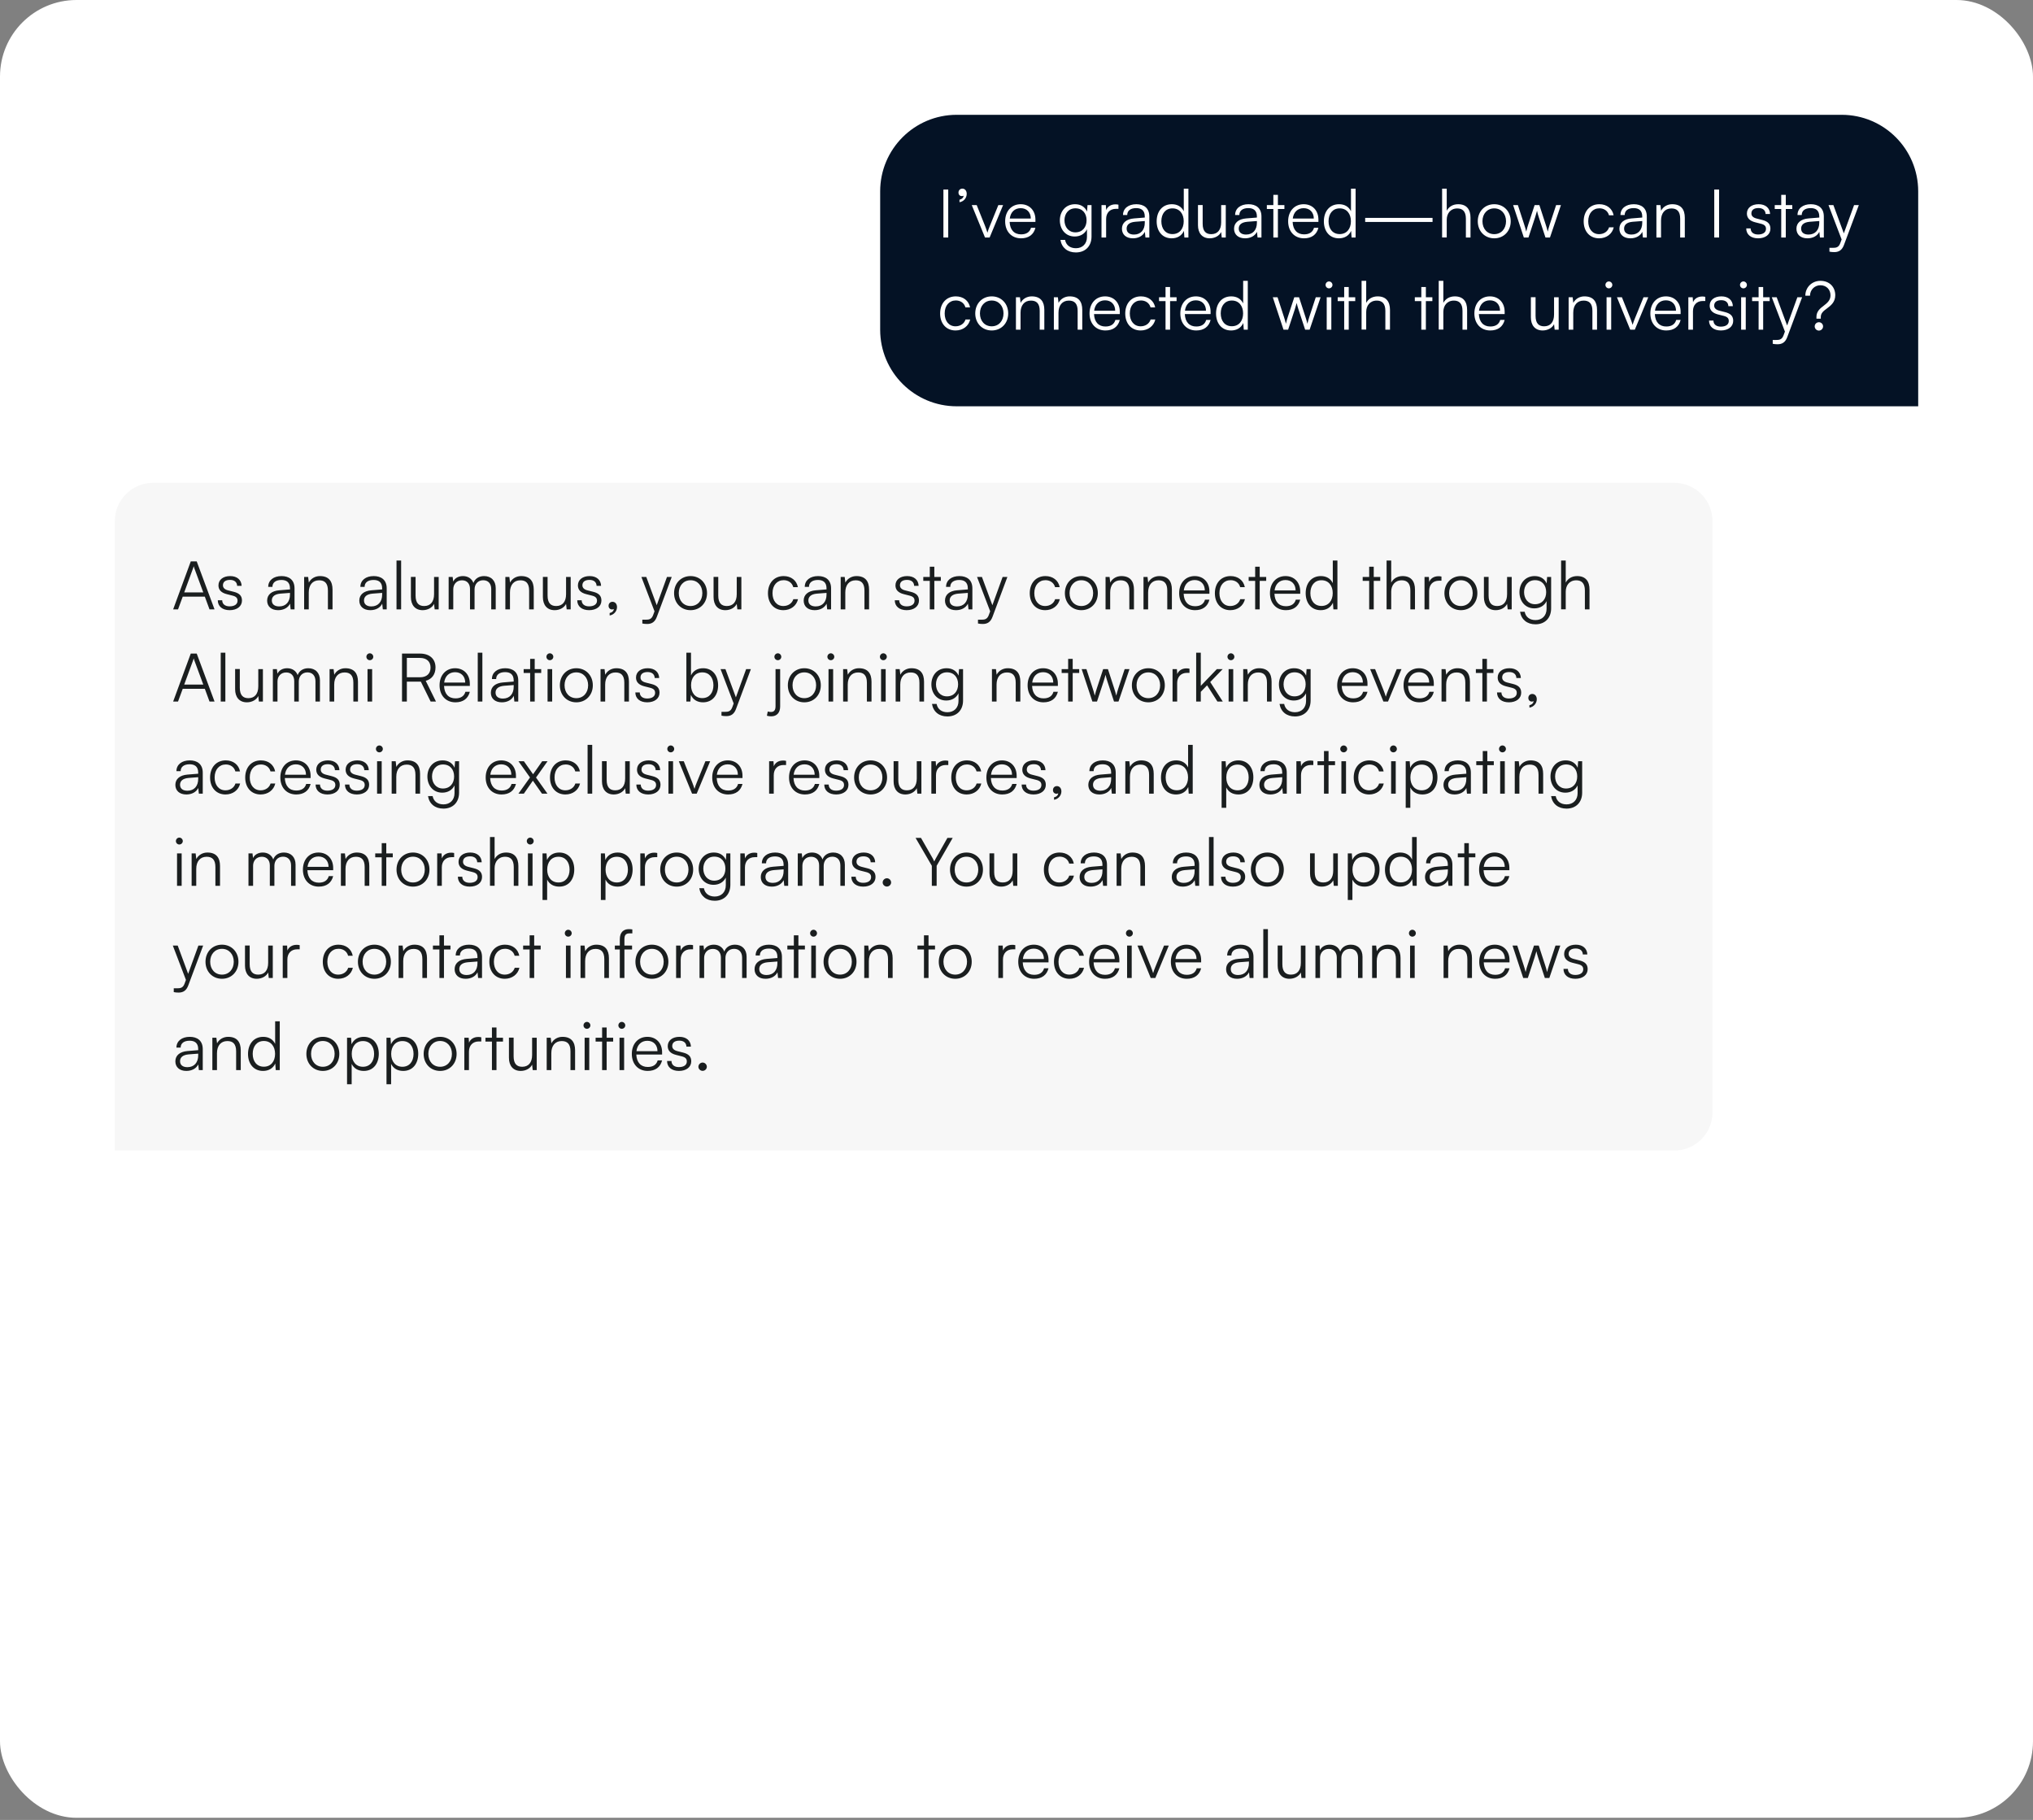 <svg width="353" height="316" viewBox="0 0 353 316" fill="none" xmlns="http://www.w3.org/2000/svg">
<rect x="0" y="0" width="353" height="316" fill="#808080" stroke="none"/>
<rect width="353" height="315.624" rx="13.289" fill="white"/>
<path d="M152.828 33.223C152.828 25.884 158.778 19.934 166.118 19.934H319.776C327.116 19.934 333.066 25.884 333.066 33.223V70.545H166.118C158.778 70.545 152.828 64.596 152.828 57.256V33.223Z" fill="#041225"/>
<path d="M164.646 32.913V41.238H163.809V32.913H164.646ZM167.856 33.657C167.856 34.389 167.321 35.005 166.6 35.11V34.68C167.007 34.599 167.31 34.308 167.31 33.982C167.24 34.029 167.135 34.052 166.996 34.052C166.693 34.052 166.426 33.831 166.426 33.436C166.426 33.04 166.705 32.75 167.112 32.75C167.507 32.75 167.856 33.087 167.856 33.657ZM171.032 41.238L168.73 35.61H169.59L171.044 39.238C171.195 39.645 171.346 40.029 171.451 40.401C171.555 40.017 171.707 39.645 171.869 39.238L173.346 35.61H174.172L171.834 41.238H171.032ZM177.286 41.378C175.635 41.378 174.53 40.192 174.53 38.424C174.53 36.668 175.623 35.459 177.228 35.459C178.751 35.459 179.786 36.541 179.786 38.133V38.529H175.309C175.368 39.901 176.089 40.692 177.298 40.692C178.217 40.692 178.81 40.296 179.019 39.552H179.786C179.484 40.738 178.612 41.378 177.286 41.378ZM177.228 36.145C176.17 36.145 175.472 36.843 175.333 37.947H178.984C178.984 36.866 178.286 36.145 177.228 36.145ZM184.027 38.261C184.027 36.727 185.015 35.459 186.666 35.459C187.643 35.459 188.387 35.913 188.748 36.738L188.829 35.61H189.527V41.064C189.527 42.738 188.457 43.831 186.806 43.831C185.364 43.831 184.352 43.017 184.131 41.657H184.934C185.108 42.564 185.806 43.099 186.818 43.099C187.969 43.099 188.736 42.32 188.736 41.145V39.808C188.352 40.599 187.573 41.064 186.608 41.064C185.004 41.064 184.027 39.796 184.027 38.261ZM184.829 38.25C184.829 39.401 185.538 40.343 186.725 40.343C187.945 40.343 188.666 39.459 188.666 38.25C188.666 37.052 187.969 36.168 186.736 36.168C185.527 36.168 184.829 37.11 184.829 38.25ZM194.201 35.54V36.261H193.759C192.725 36.261 192.062 36.959 192.062 38.029V41.238H191.259V35.61H192.015L192.073 36.482C192.294 35.878 192.887 35.482 193.678 35.482C193.852 35.482 194.004 35.494 194.201 35.54ZM196.715 41.378C195.518 41.378 194.808 40.703 194.808 39.715C194.808 38.68 195.599 38.029 196.913 37.924L198.773 37.773V37.587C198.773 36.482 198.111 36.133 197.285 36.133C196.308 36.133 195.727 36.575 195.727 37.331H194.994C194.994 36.192 195.925 35.459 197.308 35.459C198.611 35.459 199.564 36.11 199.564 37.599V41.238H198.89L198.785 40.25C198.436 40.959 197.669 41.378 196.715 41.378ZM196.901 40.727C198.087 40.727 198.773 39.901 198.773 38.68V38.378L197.111 38.506C196.052 38.599 195.622 39.064 195.622 39.692C195.622 40.378 196.134 40.727 196.901 40.727ZM203.442 41.378C201.802 41.378 200.837 40.122 200.837 38.436C200.837 36.738 201.802 35.459 203.477 35.459C204.407 35.459 205.151 35.866 205.546 36.68V32.761H206.349V41.238H205.651L205.57 40.087C205.174 40.959 204.384 41.378 203.442 41.378ZM203.581 40.645C204.814 40.645 205.535 39.715 205.535 38.413C205.535 37.122 204.814 36.18 203.581 36.18C202.36 36.18 201.651 37.122 201.651 38.413C201.651 39.715 202.36 40.645 203.581 40.645ZM212.035 35.61H212.837V41.238H212.139L212.035 40.285C211.721 40.936 210.942 41.378 210.058 41.378C208.732 41.378 208.011 40.471 208.011 39.099V35.599H208.825V38.843C208.825 40.18 209.418 40.657 210.314 40.657C211.395 40.657 212.035 39.936 212.035 38.599V35.61ZM216.183 41.378C214.985 41.378 214.276 40.703 214.276 39.715C214.276 38.68 215.067 38.029 216.381 37.924L218.241 37.773V37.587C218.241 36.482 217.578 36.133 216.753 36.133C215.776 36.133 215.195 36.575 215.195 37.331H214.462C214.462 36.192 215.392 35.459 216.776 35.459C218.078 35.459 219.032 36.11 219.032 37.599V41.238H218.357L218.253 40.25C217.904 40.959 217.137 41.378 216.183 41.378ZM216.369 40.727C217.555 40.727 218.241 39.901 218.241 38.68V38.378L216.578 38.506C215.52 38.599 215.09 39.064 215.09 39.692C215.09 40.378 215.602 40.727 216.369 40.727ZM221.889 41.238H221.098V36.285H219.97V35.61H221.098V33.831H221.889V35.61H223.017V36.285H221.889V41.238ZM226.423 41.378C224.772 41.378 223.667 40.192 223.667 38.424C223.667 36.668 224.76 35.459 226.365 35.459C227.888 35.459 228.923 36.541 228.923 38.133V38.529H224.447C224.505 39.901 225.226 40.692 226.435 40.692C227.354 40.692 227.947 40.296 228.156 39.552H228.923C228.621 40.738 227.749 41.378 226.423 41.378ZM226.365 36.145C225.307 36.145 224.609 36.843 224.47 37.947H228.121C228.121 36.866 227.423 36.145 226.365 36.145ZM232.474 41.378C230.834 41.378 229.869 40.122 229.869 38.436C229.869 36.738 230.834 35.459 232.509 35.459C233.439 35.459 234.183 35.866 234.578 36.68V32.761H235.381V41.238H234.683L234.602 40.087C234.206 40.959 233.416 41.378 232.474 41.378ZM232.613 40.645C233.846 40.645 234.567 39.715 234.567 38.413C234.567 37.122 233.846 36.18 232.613 36.18C231.392 36.18 230.683 37.122 230.683 38.413C230.683 39.715 231.392 40.645 232.613 40.645ZM237.043 38.541V37.831H248.741V38.541H237.043ZM251.203 41.227H250.401V32.761H251.203V36.587C251.564 35.913 252.25 35.459 253.192 35.459C254.668 35.459 255.331 36.378 255.331 37.796V41.238H254.529V37.971C254.529 36.657 253.912 36.192 253.04 36.192C251.831 36.192 251.203 37.087 251.203 38.168V41.227ZM256.593 38.424C256.593 36.703 257.802 35.459 259.454 35.459C261.105 35.459 262.314 36.703 262.314 38.424C262.314 40.134 261.105 41.378 259.454 41.378C257.802 41.378 256.593 40.134 256.593 38.424ZM257.407 38.413C257.407 39.738 258.244 40.657 259.454 40.657C260.651 40.657 261.5 39.738 261.5 38.413C261.5 37.11 260.651 36.18 259.454 36.18C258.244 36.18 257.407 37.11 257.407 38.413ZM264.592 41.238L262.731 35.61H263.557L264.662 39.006C264.789 39.378 264.894 39.761 265.01 40.215C265.103 39.761 265.29 39.192 265.348 39.006L266.464 35.61H267.29L268.394 39.006C268.499 39.308 268.638 39.796 268.743 40.215C268.859 39.75 268.883 39.61 269.08 39.006L270.197 35.61H271.034L269.127 41.238H268.348L267.185 37.703C267.045 37.285 266.952 36.936 266.883 36.599C266.801 36.901 266.708 37.238 266.557 37.703L265.394 41.238H264.592ZM274.982 38.436C274.982 36.668 276.063 35.459 277.703 35.459C279.005 35.459 279.959 36.215 280.18 37.378H279.377C279.168 36.599 278.494 36.168 277.715 36.168C276.575 36.168 275.773 37.041 275.773 38.424C275.773 39.761 276.517 40.657 277.656 40.657C278.494 40.657 279.168 40.192 279.389 39.471H280.203C279.936 40.622 278.936 41.378 277.656 41.378C276.063 41.378 274.982 40.203 274.982 38.436ZM283.093 41.378C281.895 41.378 281.186 40.703 281.186 39.715C281.186 38.68 281.977 38.029 283.291 37.924L285.151 37.773V37.587C285.151 36.482 284.488 36.133 283.663 36.133C282.686 36.133 282.105 36.575 282.105 37.331H281.372C281.372 36.192 282.302 35.459 283.686 35.459C284.988 35.459 285.942 36.11 285.942 37.599V41.238H285.268L285.163 40.25C284.814 40.959 284.047 41.378 283.093 41.378ZM283.279 40.727C284.465 40.727 285.151 39.901 285.151 38.68V38.378L283.488 38.506C282.43 38.599 282 39.064 282 39.692C282 40.378 282.512 40.727 283.279 40.727ZM288.413 41.238H287.61V35.61H288.308L288.424 36.587C288.796 35.866 289.54 35.459 290.354 35.459C291.901 35.459 292.541 36.378 292.541 37.796V41.238H291.738V37.971C291.738 36.657 291.145 36.192 290.215 36.192C289.064 36.192 288.413 37.029 288.413 38.296V41.238ZM298.493 32.913V41.238H297.655V32.913H298.493ZM303.207 39.657H303.975C303.975 40.308 304.463 40.715 305.254 40.715C306.126 40.715 306.637 40.343 306.637 39.738C306.637 39.273 306.405 39.006 305.742 38.843L304.777 38.599C303.8 38.355 303.323 37.843 303.323 37.075C303.323 36.087 304.149 35.459 305.358 35.459C306.544 35.459 307.312 36.11 307.347 37.157H306.568C306.544 36.506 306.091 36.122 305.335 36.122C304.544 36.122 304.103 36.459 304.103 37.064C304.103 37.494 304.405 37.796 305.021 37.947L305.986 38.192C306.963 38.436 307.405 38.889 307.405 39.703C307.405 40.715 306.544 41.378 305.265 41.378C303.998 41.378 303.207 40.703 303.207 39.657ZM310.075 41.238H309.284V36.285H308.156V35.61H309.284V33.831H310.075V35.61H311.203V36.285H310.075V41.238ZM313.831 41.378C312.633 41.378 311.924 40.703 311.924 39.715C311.924 38.68 312.715 38.029 314.029 37.924L315.889 37.773V37.587C315.889 36.482 315.226 36.133 314.401 36.133C313.424 36.133 312.843 36.575 312.843 37.331H312.11C312.11 36.192 313.04 35.459 314.424 35.459C315.727 35.459 316.68 36.11 316.68 37.599V41.238H316.006L315.901 40.25C315.552 40.959 314.785 41.378 313.831 41.378ZM314.017 40.727C315.203 40.727 315.889 39.901 315.889 38.68V38.378L314.226 38.506C313.168 38.599 312.738 39.064 312.738 39.692C312.738 40.378 313.25 40.727 314.017 40.727ZM317.654 43.692V43.029H318.27C318.758 43.029 319.247 42.994 319.526 42.238L319.77 41.575L317.491 35.61H318.34L320.154 40.517L321.933 35.61H322.758L320.177 42.529C319.851 43.413 319.305 43.773 318.502 43.773C318.165 43.773 317.909 43.75 317.654 43.692ZM163.239 54.436C163.239 52.668 164.32 51.459 165.96 51.459C167.262 51.459 168.216 52.215 168.437 53.378H167.634C167.425 52.599 166.75 52.168 165.971 52.168C164.832 52.168 164.029 53.041 164.029 54.424C164.029 55.761 164.774 56.657 165.913 56.657C166.75 56.657 167.425 56.192 167.646 55.471H168.46C168.192 56.622 167.192 57.378 165.913 57.378C164.32 57.378 163.239 56.203 163.239 54.436ZM169.338 54.424C169.338 52.703 170.547 51.459 172.199 51.459C173.85 51.459 175.059 52.703 175.059 54.424C175.059 56.134 173.85 57.378 172.199 57.378C170.547 57.378 169.338 56.134 169.338 54.424ZM170.152 54.413C170.152 55.738 170.989 56.657 172.199 56.657C173.396 56.657 174.245 55.738 174.245 54.413C174.245 53.11 173.396 52.18 172.199 52.18C170.989 52.18 170.152 53.11 170.152 54.413ZM177.203 57.238H176.401V51.61H177.098L177.215 52.587C177.587 51.866 178.331 51.459 179.145 51.459C180.691 51.459 181.331 52.378 181.331 53.796V57.238H180.529V53.971C180.529 52.657 179.936 52.192 179.005 52.192C177.854 52.192 177.203 53.029 177.203 54.296V57.238ZM183.791 57.238H182.988V51.61H183.686L183.802 52.587C184.174 51.866 184.919 51.459 185.733 51.459C187.279 51.459 187.919 52.378 187.919 53.796V57.238H187.116V53.971C187.116 52.657 186.523 52.192 185.593 52.192C184.442 52.192 183.791 53.029 183.791 54.296V57.238ZM191.937 57.378C190.285 57.378 189.181 56.192 189.181 54.424C189.181 52.668 190.274 51.459 191.878 51.459C193.402 51.459 194.437 52.541 194.437 54.133V54.529H189.96C190.018 55.901 190.739 56.692 191.948 56.692C192.867 56.692 193.46 56.296 193.669 55.552H194.437C194.134 56.738 193.262 57.378 191.937 57.378ZM191.878 52.145C190.82 52.145 190.122 52.843 189.983 53.947H193.634C193.634 52.866 192.937 52.145 191.878 52.145ZM195.382 54.436C195.382 52.668 196.464 51.459 198.103 51.459C199.406 51.459 200.359 52.215 200.58 53.378H199.778C199.568 52.599 198.894 52.168 198.115 52.168C196.975 52.168 196.173 53.041 196.173 54.424C196.173 55.761 196.917 56.657 198.057 56.657C198.894 56.657 199.568 56.192 199.789 55.471H200.603C200.336 56.622 199.336 57.378 198.057 57.378C196.464 57.378 195.382 56.203 195.382 54.436ZM203.168 57.238H202.377V52.285H201.249V51.61H202.377V49.831H203.168V51.61H204.296V52.285H203.168V57.238ZM207.702 57.378C206.051 57.378 204.946 56.192 204.946 54.424C204.946 52.668 206.039 51.459 207.644 51.459C209.167 51.459 210.202 52.541 210.202 54.133V54.529H205.726C205.784 55.901 206.505 56.692 207.714 56.692C208.633 56.692 209.226 56.296 209.435 55.552H210.202C209.9 56.738 209.028 57.378 207.702 57.378ZM207.644 52.145C206.586 52.145 205.888 52.843 205.749 53.947H209.4C209.4 52.866 208.702 52.145 207.644 52.145ZM213.753 57.378C212.113 57.378 211.148 56.122 211.148 54.436C211.148 52.738 212.113 51.459 213.788 51.459C214.718 51.459 215.462 51.866 215.857 52.68V48.761H216.66V57.238H215.962L215.881 56.087C215.485 56.959 214.695 57.378 213.753 57.378ZM213.892 56.645C215.125 56.645 215.846 55.715 215.846 54.413C215.846 53.122 215.125 52.18 213.892 52.18C212.671 52.18 211.962 53.122 211.962 54.413C211.962 55.715 212.671 56.645 213.892 56.645ZM222.861 57.238L221.001 51.61H221.827L222.931 55.006C223.059 55.378 223.164 55.761 223.28 56.215C223.373 55.761 223.559 55.192 223.617 55.006L224.734 51.61H225.559L226.664 55.006C226.769 55.308 226.908 55.796 227.013 56.215C227.129 55.75 227.152 55.61 227.35 55.006L228.466 51.61H229.303L227.396 57.238H226.617L225.455 53.703C225.315 53.285 225.222 52.936 225.152 52.599C225.071 52.901 224.978 53.238 224.827 53.703L223.664 57.238H222.861ZM230.759 50.064C230.434 50.064 230.166 49.796 230.166 49.471C230.166 49.145 230.434 48.866 230.759 48.866C231.085 48.866 231.364 49.145 231.364 49.471C231.364 49.796 231.085 50.064 230.759 50.064ZM230.364 57.238V51.61H231.166V57.238H230.364ZM234.188 57.238H233.398V52.285H232.27V51.61H233.398V49.831H234.188V51.61H235.316V52.285H234.188V57.238ZM237.221 57.227H236.419V48.761H237.221V52.587C237.582 51.913 238.268 51.459 239.21 51.459C240.687 51.459 241.35 52.378 241.35 53.796V57.238H240.547V53.971C240.547 52.657 239.931 52.192 239.059 52.192C237.849 52.192 237.221 53.087 237.221 54.168V57.227ZM247.581 57.238H246.79V52.285H245.662V51.61H246.79V49.831H247.581V51.61H248.709V52.285H247.581V57.238ZM250.614 57.227H249.812V48.761H250.614V52.587C250.974 51.913 251.66 51.459 252.602 51.459C254.079 51.459 254.742 52.378 254.742 53.796V57.238H253.94V53.971C253.94 52.657 253.323 52.192 252.451 52.192C251.242 52.192 250.614 53.087 250.614 54.168V57.227ZM258.76 57.378C257.109 57.378 256.004 56.192 256.004 54.424C256.004 52.668 257.097 51.459 258.702 51.459C260.225 51.459 261.26 52.541 261.26 54.133V54.529H256.783C256.841 55.901 257.562 56.692 258.771 56.692C259.69 56.692 260.283 56.296 260.492 55.552H261.26C260.958 56.738 260.085 57.378 258.76 57.378ZM258.702 52.145C257.643 52.145 256.946 52.843 256.806 53.947H260.458C260.458 52.866 259.76 52.145 258.702 52.145ZM269.838 51.61H270.64V57.238H269.942L269.838 56.285C269.524 56.936 268.745 57.378 267.861 57.378C266.535 57.378 265.814 56.471 265.814 55.099V51.599H266.628V54.843C266.628 56.18 267.221 56.657 268.117 56.657C269.198 56.657 269.838 55.936 269.838 54.599V51.61ZM273.172 57.238H272.369V51.61H273.067L273.183 52.587C273.556 51.866 274.3 51.459 275.114 51.459C276.66 51.459 277.3 52.378 277.3 53.796V57.238H276.497V53.971C276.497 52.657 275.904 52.192 274.974 52.192C273.823 52.192 273.172 53.029 273.172 54.296V57.238ZM279.352 50.064C279.027 50.064 278.759 49.796 278.759 49.471C278.759 49.145 279.027 48.866 279.352 48.866C279.678 48.866 279.957 49.145 279.957 49.471C279.957 49.796 279.678 50.064 279.352 50.064ZM278.957 57.238V51.61H279.759V57.238H278.957ZM283.061 57.238L280.758 51.61H281.619L283.072 55.238C283.223 55.645 283.375 56.029 283.479 56.401C283.584 56.017 283.735 55.645 283.898 55.238L285.375 51.61H286.2L283.863 57.238H283.061ZM289.315 57.378C287.664 57.378 286.559 56.192 286.559 54.424C286.559 52.668 287.652 51.459 289.257 51.459C290.78 51.459 291.815 52.541 291.815 54.133V54.529H287.338C287.396 55.901 288.117 56.692 289.326 56.692C290.245 56.692 290.838 56.296 291.047 55.552H291.815C291.513 56.738 290.64 57.378 289.315 57.378ZM289.257 52.145C288.198 52.145 287.501 52.843 287.361 53.947H291.013C291.013 52.866 290.315 52.145 289.257 52.145ZM296.098 51.54V52.261H295.656C294.621 52.261 293.958 52.959 293.958 54.029V57.238H293.156V51.61H293.912L293.97 52.482C294.191 51.878 294.784 51.482 295.575 51.482C295.749 51.482 295.9 51.494 296.098 51.54ZM296.746 55.657H297.513C297.513 56.308 298.002 56.715 298.792 56.715C299.664 56.715 300.176 56.343 300.176 55.738C300.176 55.273 299.944 55.006 299.281 54.843L298.316 54.599C297.339 54.355 296.862 53.843 296.862 53.075C296.862 52.087 297.688 51.459 298.897 51.459C300.083 51.459 300.851 52.11 300.885 53.157H300.106C300.083 52.506 299.63 52.122 298.874 52.122C298.083 52.122 297.641 52.459 297.641 53.064C297.641 53.494 297.943 53.796 298.56 53.947L299.525 54.192C300.502 54.436 300.944 54.889 300.944 55.703C300.944 56.715 300.083 57.378 298.804 57.378C297.536 57.378 296.746 56.703 296.746 55.657ZM302.718 50.064C302.392 50.064 302.125 49.796 302.125 49.471C302.125 49.145 302.392 48.866 302.718 48.866C303.044 48.866 303.323 49.145 303.323 49.471C303.323 49.796 303.044 50.064 302.718 50.064ZM302.323 57.238V51.61H303.125V57.238H302.323ZM306.147 57.238H305.356V52.285H304.228V51.61H305.356V49.831H306.147V51.61H307.275V52.285H306.147V57.238ZM307.808 59.692V59.029H308.424C308.913 59.029 309.401 58.994 309.68 58.238L309.924 57.575L307.645 51.61H308.494L310.308 56.517L312.087 51.61H312.913L310.331 58.529C310.006 59.413 309.459 59.773 308.657 59.773C308.32 59.773 308.064 59.75 307.808 59.692ZM316.154 55.331H315.398V55.029C315.398 54.075 316.014 53.564 316.665 53.075C317.27 52.61 317.84 52.133 317.84 51.285C317.84 50.296 317.154 49.529 316.084 49.529C315.072 49.529 314.282 50.331 314.282 51.343H313.468C313.468 49.889 314.619 48.761 316.084 48.761C317.677 48.761 318.665 49.843 318.665 51.261C318.665 52.459 317.898 53.052 317.212 53.564C316.561 54.029 316.154 54.413 316.154 55.029V55.331ZM315.828 57.401C315.421 57.401 315.096 57.064 315.096 56.669C315.096 56.273 315.421 55.947 315.828 55.947C316.224 55.947 316.549 56.273 316.549 56.669C316.549 57.064 316.224 57.401 315.828 57.401Z" fill="white"/>
<path d="M19.934 90.481C19.934 86.811 22.909 83.836 26.578 83.836H290.705C294.375 83.836 297.35 86.811 297.35 90.481V193.125C297.35 196.795 294.375 199.77 290.705 199.77H19.934V90.481Z" fill="#F7F7F7"/>
<path d="M30.914 105.805H30.065L33.123 97.479H34.158L37.251 105.805H36.379L35.565 103.595H31.728L30.914 105.805ZM33.53 98.653L31.984 102.863H35.298L33.74 98.653C33.705 98.537 33.647 98.397 33.635 98.316C33.623 98.386 33.577 98.537 33.53 98.653ZM37.816 104.223H38.583C38.583 104.874 39.072 105.281 39.862 105.281C40.734 105.281 41.246 104.909 41.246 104.305C41.246 103.84 41.014 103.572 40.351 103.409L39.386 103.165C38.409 102.921 37.932 102.409 37.932 101.642C37.932 100.653 38.758 100.025 39.967 100.025C41.153 100.025 41.92 100.677 41.955 101.723H41.176C41.153 101.072 40.7 100.688 39.944 100.688C39.153 100.688 38.711 101.025 38.711 101.63C38.711 102.06 39.013 102.363 39.63 102.514L40.595 102.758C41.572 103.002 42.014 103.456 42.014 104.27C42.014 105.281 41.153 105.944 39.874 105.944C38.606 105.944 37.816 105.27 37.816 104.223ZM48.292 105.944C47.094 105.944 46.385 105.27 46.385 104.281C46.385 103.246 47.176 102.595 48.49 102.491L50.35 102.339V102.153C50.35 101.049 49.687 100.7 48.862 100.7C47.885 100.7 47.304 101.142 47.304 101.898H46.571C46.571 100.758 47.501 100.025 48.885 100.025C50.187 100.025 51.141 100.677 51.141 102.165V105.805H50.467L50.362 104.816C50.013 105.526 49.245 105.944 48.292 105.944ZM48.478 105.293C49.664 105.293 50.35 104.467 50.35 103.246V102.944L48.687 103.072C47.629 103.165 47.199 103.63 47.199 104.258C47.199 104.944 47.711 105.293 48.478 105.293ZM53.611 105.805H52.809V100.177H53.507L53.623 101.153C53.995 100.432 54.739 100.025 55.553 100.025C57.1 100.025 57.739 100.944 57.739 102.363V105.805H56.937V102.537C56.937 101.223 56.344 100.758 55.414 100.758C54.263 100.758 53.611 101.595 53.611 102.863V105.805ZM64.296 105.944C63.099 105.944 62.389 105.27 62.389 104.281C62.389 103.246 63.18 102.595 64.494 102.491L66.355 102.339V102.153C66.355 101.049 65.692 100.7 64.866 100.7C63.889 100.7 63.308 101.142 63.308 101.898H62.575C62.575 100.758 63.506 100.025 64.889 100.025C66.192 100.025 67.145 100.677 67.145 102.165V105.805H66.471L66.366 104.816C66.017 105.526 65.25 105.944 64.296 105.944ZM64.482 105.293C65.668 105.293 66.355 104.467 66.355 103.246V102.944L64.692 103.072C63.633 103.165 63.203 103.63 63.203 104.258C63.203 104.944 63.715 105.293 64.482 105.293ZM69.651 105.805H68.848V97.328H69.651V105.805ZM75.369 100.177H76.171V105.805H75.474L75.369 104.851C75.055 105.502 74.276 105.944 73.392 105.944C72.066 105.944 71.346 105.037 71.346 103.665V100.165H72.159V103.409C72.159 104.747 72.752 105.223 73.648 105.223C74.729 105.223 75.369 104.502 75.369 103.165V100.177ZM78.703 105.805H77.901V100.177H78.598L78.691 100.979C78.971 100.386 79.598 100.025 80.389 100.025C81.273 100.025 81.936 100.491 82.203 101.223C82.459 100.491 83.145 100.025 84.052 100.025C85.273 100.025 86.075 100.816 86.075 102.119V105.805H85.296V102.281C85.296 101.316 84.761 100.746 83.901 100.746C82.959 100.746 82.401 101.456 82.401 102.328V105.805H81.61V102.27C81.61 101.316 81.064 100.758 80.215 100.758C79.273 100.758 78.703 101.456 78.703 102.316V105.805ZM88.55 105.805H87.748V100.177H88.445L88.561 101.153C88.933 100.432 89.678 100.025 90.492 100.025C92.038 100.025 92.678 100.944 92.678 102.363V105.805H91.876V102.537C91.876 101.223 91.282 100.758 90.352 100.758C89.201 100.758 88.55 101.595 88.55 102.863V105.805ZM98.289 100.177H99.091V105.805H98.393L98.289 104.851C97.975 105.502 97.196 105.944 96.312 105.944C94.986 105.944 94.265 105.037 94.265 103.665V100.165H95.079V103.409C95.079 104.747 95.672 105.223 96.568 105.223C97.649 105.223 98.289 104.502 98.289 103.165V100.177ZM100.23 104.223H100.998C100.998 104.874 101.486 105.281 102.277 105.281C103.149 105.281 103.661 104.909 103.661 104.305C103.661 103.84 103.428 103.572 102.765 103.409L101.8 103.165C100.823 102.921 100.347 102.409 100.347 101.642C100.347 100.653 101.172 100.025 102.381 100.025C103.568 100.025 104.335 100.677 104.37 101.723H103.591C103.568 101.072 103.114 100.688 102.358 100.688C101.568 100.688 101.126 101.025 101.126 101.63C101.126 102.06 101.428 102.363 102.044 102.514L103.009 102.758C103.986 103.002 104.428 103.456 104.428 104.27C104.428 105.281 103.568 105.944 102.288 105.944C101.021 105.944 100.23 105.27 100.23 104.223ZM107.135 105.409C107.135 106.13 106.577 106.758 105.856 106.863V106.433C106.274 106.363 106.577 106.061 106.577 105.735C106.507 105.781 106.414 105.816 106.274 105.816C105.949 105.816 105.67 105.584 105.67 105.188C105.67 104.781 105.949 104.491 106.356 104.491C106.774 104.491 107.135 104.828 107.135 105.409ZM111.531 108.258V107.595H112.147C112.636 107.595 113.124 107.561 113.403 106.805L113.647 106.142L111.368 100.177H112.217L114.031 105.084L115.81 100.177H116.636L114.054 107.095C113.729 107.979 113.182 108.34 112.38 108.34C112.043 108.34 111.787 108.316 111.531 108.258ZM117.044 102.991C117.044 101.27 118.253 100.025 119.905 100.025C121.556 100.025 122.765 101.27 122.765 102.991C122.765 104.7 121.556 105.944 119.905 105.944C118.253 105.944 117.044 104.7 117.044 102.991ZM117.858 102.979C117.858 104.305 118.695 105.223 119.905 105.223C121.102 105.223 121.951 104.305 121.951 102.979C121.951 101.677 121.102 100.746 119.905 100.746C118.695 100.746 117.858 101.677 117.858 102.979ZM127.924 100.177H128.726V105.805H128.029L127.924 104.851C127.61 105.502 126.831 105.944 125.947 105.944C124.621 105.944 123.901 105.037 123.901 103.665V100.165H124.715V103.409C124.715 104.747 125.308 105.223 126.203 105.223C127.284 105.223 127.924 104.502 127.924 103.165V100.177ZM133.344 103.002C133.344 101.235 134.425 100.025 136.065 100.025C137.367 100.025 138.32 100.781 138.541 101.944H137.739C137.53 101.165 136.855 100.735 136.076 100.735C134.937 100.735 134.134 101.607 134.134 102.991C134.134 104.328 134.879 105.223 136.018 105.223C136.855 105.223 137.53 104.758 137.751 104.037H138.565C138.297 105.188 137.297 105.944 136.018 105.944C134.425 105.944 133.344 104.77 133.344 103.002ZM141.455 105.944C140.257 105.944 139.548 105.27 139.548 104.281C139.548 103.246 140.338 102.595 141.652 102.491L143.513 102.339V102.153C143.513 101.049 142.85 100.7 142.024 100.7C141.048 100.7 140.466 101.142 140.466 101.898H139.734C139.734 100.758 140.664 100.025 142.048 100.025C143.35 100.025 144.304 100.677 144.304 102.165V105.805H143.629L143.524 104.816C143.176 105.526 142.408 105.944 141.455 105.944ZM141.641 105.293C142.827 105.293 143.513 104.467 143.513 103.246V102.944L141.85 103.072C140.792 103.165 140.362 103.63 140.362 104.258C140.362 104.944 140.873 105.293 141.641 105.293ZM146.774 105.805H145.972V100.177H146.669L146.786 101.153C147.158 100.432 147.902 100.025 148.716 100.025C150.263 100.025 150.902 100.944 150.902 102.363V105.805H150.1V102.537C150.1 101.223 149.507 100.758 148.576 100.758C147.425 100.758 146.774 101.595 146.774 102.863V105.805ZM155.366 104.223H156.133C156.133 104.874 156.622 105.281 157.412 105.281C158.285 105.281 158.796 104.909 158.796 104.305C158.796 103.84 158.564 103.572 157.901 103.409L156.936 103.165C155.959 102.921 155.482 102.409 155.482 101.642C155.482 100.653 156.308 100.025 157.517 100.025C158.703 100.025 159.471 100.677 159.505 101.723H158.726C158.703 101.072 158.25 100.688 157.494 100.688C156.703 100.688 156.261 101.025 156.261 101.63C156.261 102.06 156.564 102.363 157.18 102.514L158.145 102.758C159.122 103.002 159.564 103.456 159.564 104.27C159.564 105.281 158.703 105.944 157.424 105.944C156.157 105.944 155.366 105.27 155.366 104.223ZM162.233 105.805H161.443V100.851H160.315V100.177H161.443V98.397H162.233V100.177H163.361V100.851H162.233V105.805ZM165.99 105.944C164.792 105.944 164.083 105.27 164.083 104.281C164.083 103.246 164.873 102.595 166.187 102.491L168.048 102.339V102.153C168.048 101.049 167.385 100.7 166.56 100.7C165.583 100.7 165.001 101.142 165.001 101.898H164.269C164.269 100.758 165.199 100.025 166.583 100.025C167.885 100.025 168.839 100.677 168.839 102.165V105.805H168.164L168.06 104.816C167.711 105.526 166.943 105.944 165.99 105.944ZM166.176 105.293C167.362 105.293 168.048 104.467 168.048 103.246V102.944L166.385 103.072C165.327 103.165 164.897 103.63 164.897 104.258C164.897 104.944 165.408 105.293 166.176 105.293ZM169.812 108.258V107.595H170.428C170.917 107.595 171.405 107.561 171.684 106.805L171.929 106.142L169.649 100.177H170.498L172.312 105.084L174.091 100.177H174.917L172.335 107.095C172.01 107.979 171.463 108.34 170.661 108.34C170.324 108.34 170.068 108.316 169.812 108.258ZM178.801 103.002C178.801 101.235 179.883 100.025 181.522 100.025C182.825 100.025 183.778 100.781 183.999 101.944H183.197C182.988 101.165 182.313 100.735 181.534 100.735C180.394 100.735 179.592 101.607 179.592 102.991C179.592 104.328 180.336 105.223 181.476 105.223C182.313 105.223 182.988 104.758 183.208 104.037H184.022C183.755 105.188 182.755 105.944 181.476 105.944C179.883 105.944 178.801 104.77 178.801 103.002ZM184.901 102.991C184.901 101.27 186.11 100.025 187.761 100.025C189.412 100.025 190.622 101.27 190.622 102.991C190.622 104.7 189.412 105.944 187.761 105.944C186.11 105.944 184.901 104.7 184.901 102.991ZM185.715 102.979C185.715 104.305 186.552 105.223 187.761 105.223C188.959 105.223 189.808 104.305 189.808 102.979C189.808 101.677 188.959 100.746 187.761 100.746C186.552 100.746 185.715 101.677 185.715 102.979ZM192.766 105.805H191.963V100.177H192.661L192.777 101.153C193.149 100.432 193.894 100.025 194.708 100.025C196.254 100.025 196.894 100.944 196.894 102.363V105.805H196.091V102.537C196.091 101.223 195.498 100.758 194.568 100.758C193.417 100.758 192.766 101.595 192.766 102.863V105.805ZM199.353 105.805H198.551V100.177H199.249L199.365 101.153C199.737 100.432 200.481 100.025 201.295 100.025C202.842 100.025 203.481 100.944 203.481 102.363V105.805H202.679V102.537C202.679 101.223 202.086 100.758 201.156 100.758C200.004 100.758 199.353 101.595 199.353 102.863V105.805ZM207.499 105.944C205.848 105.944 204.743 104.758 204.743 102.991C204.743 101.235 205.836 100.025 207.441 100.025C208.964 100.025 209.999 101.107 209.999 102.7V103.095H205.522C205.58 104.467 206.301 105.258 207.511 105.258C208.429 105.258 209.022 104.863 209.232 104.119H209.999C209.697 105.305 208.825 105.944 207.499 105.944ZM207.441 100.712C206.383 100.712 205.685 101.409 205.546 102.514H209.197C209.197 101.432 208.499 100.712 207.441 100.712ZM210.945 103.002C210.945 101.235 212.026 100.025 213.666 100.025C214.968 100.025 215.922 100.781 216.143 101.944H215.34C215.131 101.165 214.457 100.735 213.677 100.735C212.538 100.735 211.736 101.607 211.736 102.991C211.736 104.328 212.48 105.223 213.619 105.223C214.457 105.223 215.131 104.758 215.352 104.037H216.166C215.898 105.188 214.898 105.944 213.619 105.944C212.026 105.944 210.945 104.77 210.945 103.002ZM218.73 105.805H217.94V100.851H216.812V100.177H217.94V98.397H218.73V100.177H219.858V100.851H218.73V105.805ZM223.265 105.944C221.614 105.944 220.509 104.758 220.509 102.991C220.509 101.235 221.602 100.025 223.207 100.025C224.73 100.025 225.765 101.107 225.765 102.7V103.095H221.288C221.346 104.467 222.067 105.258 223.277 105.258C224.195 105.258 224.788 104.863 224.998 104.119H225.765C225.463 105.305 224.591 105.944 223.265 105.944ZM223.207 100.712C222.149 100.712 221.451 101.409 221.311 102.514H224.963C224.963 101.432 224.265 100.712 223.207 100.712ZM229.315 105.944C227.676 105.944 226.711 104.688 226.711 103.002C226.711 101.305 227.676 100.025 229.35 100.025C230.28 100.025 231.025 100.432 231.42 101.246V97.328H232.222V105.805H231.525L231.443 104.653C231.048 105.526 230.257 105.944 229.315 105.944ZM229.455 105.212C230.687 105.212 231.408 104.281 231.408 102.979C231.408 101.688 230.687 100.746 229.455 100.746C228.234 100.746 227.525 101.688 227.525 102.979C227.525 104.281 228.234 105.212 229.455 105.212ZM238.529 105.805H237.738V100.851H236.61V100.177H237.738V98.397H238.529V100.177H239.657V100.851H238.529V105.805ZM241.562 105.793H240.76V97.328H241.562V101.153C241.922 100.479 242.608 100.025 243.55 100.025C245.027 100.025 245.69 100.944 245.69 102.363V105.805H244.888V102.537C244.888 101.223 244.271 100.758 243.399 100.758C242.19 100.758 241.562 101.653 241.562 102.735V105.793ZM250.289 100.107V100.828H249.847C248.812 100.828 248.15 101.525 248.15 102.595V105.805H247.347V100.177H248.103L248.161 101.049C248.382 100.444 248.975 100.049 249.766 100.049C249.94 100.049 250.092 100.06 250.289 100.107ZM250.803 102.991C250.803 101.27 252.012 100.025 253.663 100.025C255.315 100.025 256.524 101.27 256.524 102.991C256.524 104.7 255.315 105.944 253.663 105.944C252.012 105.944 250.803 104.7 250.803 102.991ZM251.617 102.979C251.617 104.305 252.454 105.223 253.663 105.223C254.861 105.223 255.71 104.305 255.71 102.979C255.71 101.677 254.861 100.746 253.663 100.746C252.454 100.746 251.617 101.677 251.617 102.979ZM261.683 100.177H262.485V105.805H261.787L261.683 104.851C261.369 105.502 260.59 105.944 259.706 105.944C258.38 105.944 257.659 105.037 257.659 103.665V100.165H258.473V103.409C258.473 104.747 259.066 105.223 259.962 105.223C261.043 105.223 261.683 104.502 261.683 103.165V100.177ZM263.831 102.828C263.831 101.293 264.819 100.025 266.47 100.025C267.447 100.025 268.191 100.479 268.552 101.305L268.633 100.177H269.331V105.63C269.331 107.305 268.261 108.398 266.61 108.398C265.168 108.398 264.156 107.584 263.935 106.223H264.738C264.912 107.13 265.61 107.665 266.622 107.665C267.773 107.665 268.54 106.886 268.54 105.712V104.374C268.157 105.165 267.377 105.63 266.412 105.63C264.808 105.63 263.831 104.363 263.831 102.828ZM264.633 102.816C264.633 103.967 265.342 104.909 266.529 104.909C267.75 104.909 268.47 104.026 268.47 102.816C268.47 101.619 267.773 100.735 266.54 100.735C265.331 100.735 264.633 101.677 264.633 102.816ZM271.866 105.793H271.063V97.328H271.866V101.153C272.226 100.479 272.912 100.025 273.854 100.025C275.331 100.025 275.994 100.944 275.994 102.363V105.805H275.191V102.537C275.191 101.223 274.575 100.758 273.703 100.758C272.494 100.758 271.866 101.653 271.866 102.735V105.793ZM30.914 121.805H30.065L33.123 113.479H34.158L37.251 121.805H36.379L35.565 119.595H31.728L30.914 121.805ZM33.53 114.653L31.984 118.863H35.298L33.74 114.653C33.705 114.537 33.647 114.398 33.635 114.316C33.623 114.386 33.577 114.537 33.53 114.653ZM39.13 121.805H38.327V113.328H39.13V121.805ZM44.848 116.177H45.65V121.805H44.953L44.848 120.851C44.534 121.502 43.755 121.944 42.871 121.944C41.545 121.944 40.825 121.037 40.825 119.665V116.165H41.639V119.409C41.639 120.747 42.231 121.223 43.127 121.223C44.208 121.223 44.848 120.502 44.848 119.165V116.177ZM48.182 121.805H47.38V116.177H48.078L48.17 116.979C48.45 116.386 49.078 116.025 49.868 116.025C50.752 116.025 51.415 116.491 51.682 117.223C51.938 116.491 52.624 116.025 53.531 116.025C54.752 116.025 55.554 116.816 55.554 118.119V121.805H54.775V118.281C54.775 117.316 54.24 116.746 53.38 116.746C52.438 116.746 51.88 117.456 51.88 118.328V121.805H51.089V118.27C51.089 117.316 50.543 116.758 49.694 116.758C48.752 116.758 48.182 117.456 48.182 118.316V121.805ZM58.029 121.805H57.227V116.177H57.924L58.041 117.153C58.413 116.432 59.157 116.025 59.971 116.025C61.517 116.025 62.157 116.944 62.157 118.363V121.805H61.355V118.537C61.355 117.223 60.761 116.758 59.831 116.758C58.68 116.758 58.029 117.595 58.029 118.863V121.805ZM64.21 114.63C63.884 114.63 63.617 114.363 63.617 114.037C63.617 113.711 63.884 113.432 64.21 113.432C64.535 113.432 64.814 113.711 64.814 114.037C64.814 114.363 64.535 114.63 64.21 114.63ZM63.814 121.805V116.177H64.617V121.805H63.814ZM70.643 121.805H69.805V113.479H72.91C74.596 113.479 75.62 114.409 75.62 115.886C75.62 117.084 74.992 117.921 73.922 118.212L75.701 121.805H74.771L73.073 118.351H70.643V121.805ZM70.643 114.235V117.595H72.933C74.085 117.595 74.759 116.967 74.759 115.909C74.759 114.828 74.05 114.235 72.91 114.235H70.643ZM79.079 121.944C77.428 121.944 76.323 120.758 76.323 118.991C76.323 117.235 77.416 116.025 79.021 116.025C80.544 116.025 81.579 117.107 81.579 118.7V119.095H77.102C77.16 120.467 77.881 121.258 79.091 121.258C80.009 121.258 80.602 120.863 80.811 120.119H81.579C81.277 121.305 80.404 121.944 79.079 121.944ZM79.021 116.712C77.963 116.712 77.265 117.409 77.125 118.514H80.777C80.777 117.432 80.079 116.712 79.021 116.712ZM83.757 121.805H82.955V113.328H83.757V121.805ZM87.138 121.944C85.94 121.944 85.231 121.27 85.231 120.281C85.231 119.246 86.022 118.595 87.336 118.491L89.196 118.339V118.153C89.196 117.049 88.533 116.7 87.708 116.7C86.731 116.7 86.15 117.142 86.15 117.898H85.417C85.417 116.758 86.347 116.025 87.731 116.025C89.034 116.025 89.987 116.677 89.987 118.165V121.805H89.312L89.208 120.816C88.859 121.526 88.092 121.944 87.138 121.944ZM87.324 121.293C88.51 121.293 89.196 120.467 89.196 119.246V118.944L87.533 119.072C86.475 119.165 86.045 119.63 86.045 120.258C86.045 120.944 86.557 121.293 87.324 121.293ZM92.844 121.805H92.053V116.851H90.925V116.177H92.053V114.398H92.844V116.177H93.972V116.851H92.844V121.805ZM95.47 114.63C95.144 114.63 94.877 114.363 94.877 114.037C94.877 113.711 95.144 113.432 95.47 113.432C95.796 113.432 96.075 113.711 96.075 114.037C96.075 114.363 95.796 114.63 95.47 114.63ZM95.075 121.805V116.177H95.877V121.805H95.075ZM97.213 118.991C97.213 117.27 98.422 116.025 100.073 116.025C101.725 116.025 102.934 117.27 102.934 118.991C102.934 120.7 101.725 121.944 100.073 121.944C98.422 121.944 97.213 120.7 97.213 118.991ZM98.027 118.979C98.027 120.305 98.864 121.223 100.073 121.223C101.271 121.223 102.12 120.305 102.12 118.979C102.12 117.677 101.271 116.746 100.073 116.746C98.864 116.746 98.027 117.677 98.027 118.979ZM105.078 121.805H104.275V116.177H104.973L105.089 117.153C105.462 116.432 106.206 116.025 107.02 116.025C108.566 116.025 109.206 116.944 109.206 118.363V121.805H108.403V118.537C108.403 117.223 107.81 116.758 106.88 116.758C105.729 116.758 105.078 117.595 105.078 118.863V121.805ZM110.318 120.223H111.086C111.086 120.874 111.574 121.281 112.365 121.281C113.237 121.281 113.749 120.909 113.749 120.305C113.749 119.84 113.516 119.572 112.853 119.409L111.888 119.165C110.911 118.921 110.434 118.409 110.434 117.642C110.434 116.653 111.26 116.025 112.469 116.025C113.656 116.025 114.423 116.677 114.458 117.723H113.679C113.656 117.072 113.202 116.688 112.446 116.688C111.655 116.688 111.214 117.025 111.214 117.63C111.214 118.06 111.516 118.363 112.132 118.514L113.097 118.758C114.074 119.002 114.516 119.456 114.516 120.27C114.516 121.281 113.656 121.944 112.376 121.944C111.109 121.944 110.318 121.27 110.318 120.223ZM119.876 121.805H119.178V113.328H119.981V117.27C120.376 116.444 121.143 116.025 122.097 116.025C123.736 116.025 124.69 117.305 124.69 119.002C124.69 120.688 123.713 121.944 122.074 121.944C121.132 121.944 120.353 121.526 119.957 120.653L119.876 121.805ZM119.992 118.979C119.992 120.281 120.713 121.212 121.946 121.212C123.167 121.212 123.876 120.281 123.876 118.979C123.876 117.688 123.167 116.746 121.946 116.746C120.713 116.746 119.992 117.688 119.992 118.979ZM125.276 124.258V123.595H125.892C126.38 123.595 126.869 123.561 127.148 122.805L127.392 122.142L125.113 116.177H125.962L127.776 121.084L129.555 116.177H130.38L127.799 123.095C127.473 123.979 126.927 124.34 126.124 124.34C125.787 124.34 125.531 124.316 125.276 124.258ZM135.067 114.63C134.73 114.63 134.462 114.363 134.462 114.037C134.462 113.711 134.73 113.432 135.067 113.432C135.381 113.432 135.66 113.711 135.66 114.037C135.66 114.363 135.381 114.63 135.067 114.63ZM133.16 124.27L133.311 123.537C133.544 123.595 133.683 123.619 133.858 123.619C134.416 123.619 134.66 123.293 134.66 122.607V116.177H135.462V122.654C135.462 123.723 134.904 124.375 133.916 124.375C133.614 124.375 133.451 124.351 133.16 124.27ZM136.798 118.991C136.798 117.27 138.008 116.025 139.659 116.025C141.31 116.025 142.52 117.27 142.52 118.991C142.52 120.7 141.31 121.944 139.659 121.944C138.008 121.944 136.798 120.7 136.798 118.991ZM137.612 118.979C137.612 120.305 138.45 121.223 139.659 121.223C140.857 121.223 141.706 120.305 141.706 118.979C141.706 117.677 140.857 116.746 139.659 116.746C138.45 116.746 137.612 117.677 137.612 118.979ZM144.256 114.63C143.931 114.63 143.663 114.363 143.663 114.037C143.663 113.711 143.931 113.432 144.256 113.432C144.582 113.432 144.861 113.711 144.861 114.037C144.861 114.363 144.582 114.63 144.256 114.63ZM143.861 121.805V116.177H144.663V121.805H143.861ZM147.197 121.805H146.395V116.177H147.092L147.209 117.153C147.581 116.432 148.325 116.025 149.139 116.025C150.685 116.025 151.325 116.944 151.325 118.363V121.805H150.523V118.537C150.523 117.223 149.93 116.758 148.999 116.758C147.848 116.758 147.197 117.595 147.197 118.863V121.805ZM153.378 114.63C153.052 114.63 152.785 114.363 152.785 114.037C152.785 113.711 153.052 113.432 153.378 113.432C153.703 113.432 153.982 113.711 153.982 114.037C153.982 114.363 153.703 114.63 153.378 114.63ZM152.982 121.805V116.177H153.785V121.805H152.982ZM156.318 121.805H155.516V116.177H156.214L156.33 117.153C156.702 116.432 157.446 116.025 158.26 116.025C159.807 116.025 160.446 116.944 160.446 118.363V121.805H159.644V118.537C159.644 117.223 159.051 116.758 158.121 116.758C156.97 116.758 156.318 117.595 156.318 118.863V121.805ZM161.72 118.828C161.72 117.293 162.708 116.025 164.36 116.025C165.336 116.025 166.081 116.479 166.441 117.305L166.522 116.177H167.22V121.63C167.22 123.305 166.15 124.398 164.499 124.398C163.057 124.398 162.046 123.584 161.825 122.223H162.627C162.801 123.13 163.499 123.665 164.511 123.665C165.662 123.665 166.429 122.886 166.429 121.712V120.374C166.046 121.165 165.267 121.63 164.301 121.63C162.697 121.63 161.72 120.363 161.72 118.828ZM162.522 118.816C162.522 119.967 163.232 120.909 164.418 120.909C165.639 120.909 166.36 120.026 166.36 118.816C166.36 117.619 165.662 116.735 164.429 116.735C163.22 116.735 162.522 117.677 162.522 118.816ZM173.038 121.805H172.236V116.177H172.933L173.05 117.153C173.422 116.432 174.166 116.025 174.98 116.025C176.526 116.025 177.166 116.944 177.166 118.363V121.805H176.364V118.537C176.364 117.223 175.771 116.758 174.84 116.758C173.689 116.758 173.038 117.595 173.038 118.863V121.805ZM181.184 121.944C179.533 121.944 178.428 120.758 178.428 118.991C178.428 117.235 179.521 116.025 181.126 116.025C182.649 116.025 183.684 117.107 183.684 118.7V119.095H179.207C179.265 120.467 179.986 121.258 181.195 121.258C182.114 121.258 182.707 120.863 182.916 120.119H183.684C183.382 121.305 182.509 121.944 181.184 121.944ZM181.126 116.712C180.068 116.712 179.37 117.409 179.23 118.514H182.882C182.882 117.432 182.184 116.712 181.126 116.712ZM186.259 121.805H185.468V116.851H184.34V116.177H185.468V114.398H186.259V116.177H187.387V116.851H186.259V121.805ZM189.676 121.805L187.815 116.177H188.641L189.746 119.572C189.874 119.944 189.978 120.328 190.094 120.781C190.187 120.328 190.374 119.758 190.432 119.572L191.548 116.177H192.374L193.478 119.572C193.583 119.874 193.722 120.363 193.827 120.781C193.943 120.316 193.967 120.177 194.164 119.572L195.281 116.177H196.118L194.211 121.805H193.432L192.269 118.27C192.129 117.851 192.036 117.502 191.967 117.165C191.885 117.467 191.792 117.805 191.641 118.27L190.478 121.805H189.676ZM196.533 118.991C196.533 117.27 197.742 116.025 199.394 116.025C201.045 116.025 202.254 117.27 202.254 118.991C202.254 120.7 201.045 121.944 199.394 121.944C197.742 121.944 196.533 120.7 196.533 118.991ZM197.347 118.979C197.347 120.305 198.184 121.223 199.394 121.223C200.591 121.223 201.44 120.305 201.44 118.979C201.44 117.677 200.591 116.746 199.394 116.746C198.184 116.746 197.347 117.677 197.347 118.979ZM206.538 116.107V116.828H206.096C205.061 116.828 204.398 117.525 204.398 118.595V121.805H203.596V116.177H204.351L204.41 117.049C204.63 116.444 205.224 116.049 206.014 116.049C206.189 116.049 206.34 116.06 206.538 116.107ZM208.499 121.805H207.697V113.328H208.499V119.084L211.29 116.177H212.302L210.139 118.421L212.314 121.805H211.383L209.593 118.991L208.499 120.119V121.805ZM213.725 114.63C213.4 114.63 213.132 114.363 213.132 114.037C213.132 113.711 213.4 113.432 213.725 113.432C214.051 113.432 214.33 113.711 214.33 114.037C214.33 114.363 214.051 114.63 213.725 114.63ZM213.33 121.805V116.177H214.132V121.805H213.33ZM216.666 121.805H215.864V116.177H216.561L216.678 117.153C217.05 116.432 217.794 116.025 218.608 116.025C220.155 116.025 220.794 116.944 220.794 118.363V121.805H219.992V118.537C219.992 117.223 219.399 116.758 218.469 116.758C217.317 116.758 216.666 117.595 216.666 118.863V121.805ZM222.068 118.828C222.068 117.293 223.056 116.025 224.707 116.025C225.684 116.025 226.428 116.479 226.789 117.305L226.87 116.177H227.568V121.63C227.568 123.305 226.498 124.398 224.847 124.398C223.405 124.398 222.393 123.584 222.172 122.223H222.975C223.149 123.13 223.847 123.665 224.859 123.665C226.01 123.665 226.777 122.886 226.777 121.712V120.374C226.393 121.165 225.614 121.63 224.649 121.63C223.045 121.63 222.068 120.363 222.068 118.828ZM222.87 118.816C222.87 119.967 223.579 120.909 224.765 120.909C225.986 120.909 226.707 120.026 226.707 118.816C226.707 117.619 226.01 116.735 224.777 116.735C223.568 116.735 222.87 117.677 222.87 118.816ZM234.944 121.944C233.293 121.944 232.188 120.758 232.188 118.991C232.188 117.235 233.281 116.025 234.886 116.025C236.409 116.025 237.444 117.107 237.444 118.7V119.095H232.967C233.025 120.467 233.746 121.258 234.956 121.258C235.874 121.258 236.467 120.863 236.677 120.119H237.444C237.142 121.305 236.27 121.944 234.944 121.944ZM234.886 116.712C233.828 116.712 233.13 117.409 232.99 118.514H236.642C236.642 117.432 235.944 116.712 234.886 116.712ZM240.207 121.805L237.905 116.177H238.765L240.219 119.805C240.37 120.212 240.521 120.595 240.626 120.967C240.731 120.584 240.882 120.212 241.044 119.805L242.521 116.177H243.347L241.01 121.805H240.207ZM246.461 121.944C244.81 121.944 243.706 120.758 243.706 118.991C243.706 117.235 244.799 116.025 246.403 116.025C247.927 116.025 248.961 117.107 248.961 118.7V119.095H244.485C244.543 120.467 245.264 121.258 246.473 121.258C247.392 121.258 247.985 120.863 248.194 120.119H248.961C248.659 121.305 247.787 121.944 246.461 121.944ZM246.403 116.712C245.345 116.712 244.647 117.409 244.508 118.514H248.159C248.159 117.432 247.461 116.712 246.403 116.712ZM251.105 121.805H250.302V116.177H251L251.116 117.153C251.489 116.432 252.233 116.025 253.047 116.025C254.593 116.025 255.233 116.944 255.233 118.363V121.805H254.43V118.537C254.43 117.223 253.837 116.758 252.907 116.758C251.756 116.758 251.105 117.595 251.105 118.863V121.805ZM258.181 121.805H257.39V116.851H256.262V116.177H257.39V114.398H258.181V116.177H259.309V116.851H258.181V121.805ZM259.935 120.223H260.702C260.702 120.874 261.191 121.281 261.982 121.281C262.854 121.281 263.365 120.909 263.365 120.305C263.365 119.84 263.133 119.572 262.47 119.409L261.505 119.165C260.528 118.921 260.051 118.409 260.051 117.642C260.051 116.653 260.877 116.025 262.086 116.025C263.272 116.025 264.04 116.677 264.075 117.723H263.296C263.272 117.072 262.819 116.688 262.063 116.688C261.272 116.688 260.83 117.025 260.83 117.63C260.83 118.06 261.133 118.363 261.749 118.514L262.714 118.758C263.691 119.002 264.133 119.456 264.133 120.27C264.133 121.281 263.272 121.944 261.993 121.944C260.726 121.944 259.935 121.27 259.935 120.223ZM266.84 121.409C266.84 122.13 266.281 122.758 265.561 122.863V122.433C265.979 122.363 266.281 122.061 266.281 121.735C266.212 121.781 266.119 121.816 265.979 121.816C265.654 121.816 265.374 121.584 265.374 121.188C265.374 120.781 265.654 120.491 266.061 120.491C266.479 120.491 266.84 120.828 266.84 121.409ZM32.356 137.944C31.158 137.944 30.449 137.27 30.449 136.281C30.449 135.246 31.24 134.595 32.554 134.491L34.414 134.339V134.153C34.414 133.049 33.751 132.7 32.926 132.7C31.949 132.7 31.367 133.142 31.367 133.898H30.635C30.635 132.758 31.565 132.025 32.949 132.025C34.251 132.025 35.205 132.677 35.205 134.165V137.805H34.53L34.426 136.816C34.077 137.526 33.309 137.944 32.356 137.944ZM32.542 137.293C33.728 137.293 34.414 136.467 34.414 135.246V134.944L32.751 135.072C31.693 135.165 31.263 135.63 31.263 136.258C31.263 136.944 31.774 137.293 32.542 137.293ZM36.478 135.002C36.478 133.235 37.559 132.025 39.199 132.025C40.501 132.025 41.455 132.781 41.675 133.944H40.873C40.664 133.165 39.989 132.735 39.21 132.735C38.071 132.735 37.268 133.607 37.268 134.991C37.268 136.328 38.013 137.223 39.152 137.223C39.989 137.223 40.664 136.758 40.885 136.037H41.699C41.431 137.188 40.431 137.944 39.152 137.944C37.559 137.944 36.478 136.77 36.478 135.002ZM42.577 135.002C42.577 133.235 43.658 132.025 45.298 132.025C46.6 132.025 47.554 132.781 47.775 133.944H46.972C46.763 133.165 46.089 132.735 45.31 132.735C44.17 132.735 43.368 133.607 43.368 134.991C43.368 136.328 44.112 137.223 45.252 137.223C46.089 137.223 46.763 136.758 46.984 136.037H47.798C47.531 137.188 46.531 137.944 45.252 137.944C43.658 137.944 42.577 136.77 42.577 135.002ZM51.432 137.944C49.781 137.944 48.676 136.758 48.676 134.991C48.676 133.235 49.77 132.025 51.374 132.025C52.898 132.025 53.932 133.107 53.932 134.7V135.095H49.456C49.514 136.467 50.235 137.258 51.444 137.258C52.363 137.258 52.956 136.863 53.165 136.119H53.932C53.63 137.305 52.758 137.944 51.432 137.944ZM51.374 132.712C50.316 132.712 49.618 133.409 49.479 134.514H53.13C53.13 133.432 52.432 132.712 51.374 132.712ZM54.797 136.223H55.564C55.564 136.874 56.052 137.281 56.843 137.281C57.715 137.281 58.227 136.909 58.227 136.305C58.227 135.84 57.994 135.572 57.331 135.409L56.366 135.165C55.39 134.921 54.913 134.409 54.913 133.642C54.913 132.653 55.739 132.025 56.948 132.025C58.134 132.025 58.901 132.677 58.936 133.723H58.157C58.134 133.072 57.68 132.688 56.925 132.688C56.134 132.688 55.692 133.025 55.692 133.63C55.692 134.06 55.994 134.363 56.611 134.514L57.576 134.758C58.553 135.002 58.994 135.456 58.994 136.27C58.994 137.281 58.134 137.944 56.855 137.944C55.587 137.944 54.797 137.27 54.797 136.223ZM59.897 136.223H60.664C60.664 136.874 61.153 137.281 61.943 137.281C62.815 137.281 63.327 136.909 63.327 136.305C63.327 135.84 63.094 135.572 62.432 135.409L61.467 135.165C60.49 134.921 60.013 134.409 60.013 133.642C60.013 132.653 60.839 132.025 62.048 132.025C63.234 132.025 64.001 132.677 64.036 133.723H63.257C63.234 133.072 62.781 132.688 62.025 132.688C61.234 132.688 60.792 133.025 60.792 133.63C60.792 134.06 61.094 134.363 61.711 134.514L62.676 134.758C63.653 135.002 64.094 135.456 64.094 136.27C64.094 137.281 63.234 137.944 61.955 137.944C60.687 137.944 59.897 137.27 59.897 136.223ZM65.869 130.63C65.543 130.63 65.276 130.363 65.276 130.037C65.276 129.711 65.543 129.432 65.869 129.432C66.194 129.432 66.474 129.711 66.474 130.037C66.474 130.363 66.194 130.63 65.869 130.63ZM65.474 137.805V132.177H66.276V137.805H65.474ZM68.809 137.805H68.007V132.177H68.705L68.821 133.153C69.193 132.432 69.937 132.025 70.751 132.025C72.298 132.025 72.938 132.944 72.938 134.363V137.805H72.135V134.537C72.135 133.223 71.542 132.758 70.612 132.758C69.461 132.758 68.809 133.595 68.809 134.863V137.805ZM74.211 134.828C74.211 133.293 75.2 132.025 76.851 132.025C77.828 132.025 78.572 132.479 78.932 133.305L79.014 132.177H79.711V137.63C79.711 139.305 78.641 140.398 76.99 140.398C75.548 140.398 74.537 139.584 74.316 138.223H75.118C75.293 139.13 75.99 139.665 77.002 139.665C78.153 139.665 78.921 138.886 78.921 137.712V136.374C78.537 137.165 77.758 137.63 76.793 137.63C75.188 137.63 74.211 136.363 74.211 134.828ZM75.013 134.816C75.013 135.967 75.723 136.909 76.909 136.909C78.13 136.909 78.851 136.026 78.851 134.816C78.851 133.619 78.153 132.735 76.921 132.735C75.711 132.735 75.013 133.677 75.013 134.816ZM87.087 137.944C85.436 137.944 84.332 136.758 84.332 134.991C84.332 133.235 85.424 132.025 87.029 132.025C88.552 132.025 89.587 133.107 89.587 134.7V135.095H85.111C85.169 136.467 85.89 137.258 87.099 137.258C88.018 137.258 88.611 136.863 88.82 136.119H89.587C89.285 137.305 88.413 137.944 87.087 137.944ZM87.029 132.712C85.971 132.712 85.273 133.409 85.134 134.514H88.785C88.785 133.432 88.087 132.712 87.029 132.712ZM90.956 137.805H90.014L92.026 134.991L90.026 132.177H90.968L92.561 134.432L94.142 132.177H95.073L93.073 135.002L95.061 137.805H94.108L92.526 135.549L90.956 137.805ZM95.497 135.002C95.497 133.235 96.578 132.025 98.218 132.025C99.52 132.025 100.474 132.781 100.695 133.944H99.892C99.683 133.165 99.009 132.735 98.23 132.735C97.09 132.735 96.288 133.607 96.288 134.991C96.288 136.328 97.032 137.223 98.171 137.223C99.009 137.223 99.683 136.758 99.904 136.037H100.718C100.45 137.188 99.451 137.944 98.171 137.944C96.578 137.944 95.497 136.77 95.497 135.002ZM102.829 137.805H102.026V129.328H102.829V137.805ZM108.547 132.177H109.349V137.805H108.652L108.547 136.851C108.233 137.502 107.454 137.944 106.57 137.944C105.245 137.944 104.524 137.037 104.524 135.665V132.165H105.338V135.409C105.338 136.747 105.931 137.223 106.826 137.223C107.907 137.223 108.547 136.502 108.547 135.165V132.177ZM110.489 136.223H111.256C111.256 136.874 111.744 137.281 112.535 137.281C113.407 137.281 113.919 136.909 113.919 136.305C113.919 135.84 113.686 135.572 113.024 135.409L112.058 135.165C111.082 134.921 110.605 134.409 110.605 133.642C110.605 132.653 111.43 132.025 112.64 132.025C113.826 132.025 114.593 132.677 114.628 133.723H113.849C113.826 133.072 113.372 132.688 112.617 132.688C111.826 132.688 111.384 133.025 111.384 133.63C111.384 134.06 111.686 134.363 112.303 134.514L113.268 134.758C114.244 135.002 114.686 135.456 114.686 136.27C114.686 137.281 113.826 137.944 112.547 137.944C111.279 137.944 110.489 137.27 110.489 136.223ZM116.461 130.63C116.135 130.63 115.868 130.363 115.868 130.037C115.868 129.711 116.135 129.432 116.461 129.432C116.786 129.432 117.065 129.711 117.065 130.037C117.065 130.363 116.786 130.63 116.461 130.63ZM116.065 137.805V132.177H116.868V137.805H116.065ZM120.169 137.805L117.866 132.177H118.727L120.181 135.805C120.332 136.212 120.483 136.595 120.587 136.967C120.692 136.584 120.843 136.212 121.006 135.805L122.483 132.177H123.309L120.971 137.805H120.169ZM126.423 137.944C124.772 137.944 123.667 136.758 123.667 134.991C123.667 133.235 124.76 132.025 126.365 132.025C127.888 132.025 128.923 133.107 128.923 134.7V135.095H124.446C124.504 136.467 125.225 137.258 126.435 137.258C127.353 137.258 127.946 136.863 128.156 136.119H128.923C128.621 137.305 127.749 137.944 126.423 137.944ZM126.365 132.712C125.307 132.712 124.609 133.409 124.47 134.514H128.121C128.121 133.432 127.423 132.712 126.365 132.712ZM136.489 132.107V132.828H136.047C135.012 132.828 134.35 133.525 134.35 134.595V137.805H133.547V132.177H134.303L134.361 133.049C134.582 132.444 135.175 132.049 135.966 132.049C136.14 132.049 136.292 132.06 136.489 132.107ZM139.759 137.944C138.108 137.944 137.003 136.758 137.003 134.991C137.003 133.235 138.096 132.025 139.701 132.025C141.224 132.025 142.259 133.107 142.259 134.7V135.095H137.782C137.84 136.467 138.561 137.258 139.77 137.258C140.689 137.258 141.282 136.863 141.491 136.119H142.259C141.956 137.305 141.084 137.944 139.759 137.944ZM139.701 132.712C138.642 132.712 137.945 133.409 137.805 134.514H141.456C141.456 133.432 140.759 132.712 139.701 132.712ZM143.123 136.223H143.89C143.89 136.874 144.379 137.281 145.17 137.281C146.042 137.281 146.553 136.909 146.553 136.305C146.553 135.84 146.321 135.572 145.658 135.409L144.693 135.165C143.716 134.921 143.239 134.409 143.239 133.642C143.239 132.653 144.065 132.025 145.274 132.025C146.46 132.025 147.228 132.677 147.263 133.723H146.484C146.46 133.072 146.007 132.688 145.251 132.688C144.46 132.688 144.018 133.025 144.018 133.63C144.018 134.06 144.321 134.363 144.937 134.514L145.902 134.758C146.879 135.002 147.321 135.456 147.321 136.27C147.321 137.281 146.46 137.944 145.181 137.944C143.914 137.944 143.123 137.27 143.123 136.223ZM148.304 134.991C148.304 133.27 149.514 132.025 151.165 132.025C152.816 132.025 154.026 133.27 154.026 134.991C154.026 136.7 152.816 137.944 151.165 137.944C149.514 137.944 148.304 136.7 148.304 134.991ZM149.118 134.979C149.118 136.305 149.956 137.223 151.165 137.223C152.363 137.223 153.212 136.305 153.212 134.979C153.212 133.677 152.363 132.746 151.165 132.746C149.956 132.746 149.118 133.677 149.118 134.979ZM159.184 132.177H159.987V137.805H159.289L159.184 136.851C158.87 137.502 158.091 137.944 157.208 137.944C155.882 137.944 155.161 137.037 155.161 135.665V132.165H155.975V135.409C155.975 136.747 156.568 137.223 157.463 137.223C158.545 137.223 159.184 136.502 159.184 135.165V132.177ZM164.658 132.107V132.828H164.216C163.181 132.828 162.519 133.525 162.519 134.595V137.805H161.716V132.177H162.472L162.53 133.049C162.751 132.444 163.344 132.049 164.135 132.049C164.309 132.049 164.46 132.06 164.658 132.107ZM165.172 135.002C165.172 133.235 166.253 132.025 167.893 132.025C169.195 132.025 170.149 132.781 170.37 133.944H169.567C169.358 133.165 168.684 132.735 167.904 132.735C166.765 132.735 165.962 133.607 165.962 134.991C165.962 136.328 166.707 137.223 167.846 137.223C168.684 137.223 169.358 136.758 169.579 136.037H170.393C170.125 137.188 169.125 137.944 167.846 137.944C166.253 137.944 165.172 136.77 165.172 135.002ZM174.027 137.944C172.376 137.944 171.271 136.758 171.271 134.991C171.271 133.235 172.364 132.025 173.969 132.025C175.492 132.025 176.527 133.107 176.527 134.7V135.095H172.05C172.108 136.467 172.829 137.258 174.039 137.258C174.957 137.258 175.55 136.863 175.76 136.119H176.527C176.225 137.305 175.353 137.944 174.027 137.944ZM173.969 132.712C172.911 132.712 172.213 133.409 172.074 134.514H175.725C175.725 133.432 175.027 132.712 173.969 132.712ZM177.391 136.223H178.159C178.159 136.874 178.647 137.281 179.438 137.281C180.31 137.281 180.822 136.909 180.822 136.305C180.822 135.84 180.589 135.572 179.926 135.409L178.961 135.165C177.984 134.921 177.508 134.409 177.508 133.642C177.508 132.653 178.333 132.025 179.543 132.025C180.729 132.025 181.496 132.677 181.531 133.723H180.752C180.729 133.072 180.275 132.688 179.519 132.688C178.729 132.688 178.287 133.025 178.287 133.63C178.287 134.06 178.589 134.363 179.205 134.514L180.17 134.758C181.147 135.002 181.589 135.456 181.589 136.27C181.589 137.281 180.729 137.944 179.45 137.944C178.182 137.944 177.391 137.27 177.391 136.223ZM184.296 137.409C184.296 138.13 183.738 138.758 183.017 138.863V138.433C183.435 138.363 183.738 138.061 183.738 137.735C183.668 137.781 183.575 137.816 183.435 137.816C183.11 137.816 182.831 137.584 182.831 137.188C182.831 136.781 183.11 136.491 183.517 136.491C183.935 136.491 184.296 136.828 184.296 137.409ZM190.878 137.944C189.681 137.944 188.971 137.27 188.971 136.281C188.971 135.246 189.762 134.595 191.076 134.491L192.936 134.339V134.153C192.936 133.049 192.274 132.7 191.448 132.7C190.471 132.7 189.89 133.142 189.89 133.898H189.157C189.157 132.758 190.088 132.025 191.471 132.025C192.774 132.025 193.727 132.677 193.727 134.165V137.805H193.053L192.948 136.816C192.599 137.526 191.832 137.944 190.878 137.944ZM191.064 137.293C192.25 137.293 192.936 136.467 192.936 135.246V134.944L191.274 135.072C190.215 135.165 189.785 135.63 189.785 136.258C189.785 136.944 190.297 137.293 191.064 137.293ZM196.198 137.805H195.395V132.177H196.093L196.209 133.153C196.581 132.432 197.326 132.025 198.14 132.025C199.686 132.025 200.326 132.944 200.326 134.363V137.805H199.523V134.537C199.523 133.223 198.93 132.758 198 132.758C196.849 132.758 196.198 133.595 196.198 134.863V137.805ZM204.192 137.944C202.553 137.944 201.588 136.688 201.588 135.002C201.588 133.305 202.553 132.025 204.227 132.025C205.158 132.025 205.902 132.432 206.297 133.246V129.328H207.099V137.805H206.402L206.32 136.653C205.925 137.526 205.134 137.944 204.192 137.944ZM204.332 137.212C205.565 137.212 206.285 136.281 206.285 134.979C206.285 133.688 205.565 132.746 204.332 132.746C203.111 132.746 202.402 133.688 202.402 134.979C202.402 136.281 203.111 137.212 204.332 137.212ZM212.115 140.258V132.177H212.813L212.894 133.316C213.29 132.444 214.08 132.025 215.022 132.025C216.65 132.025 217.627 133.27 217.627 134.967C217.627 136.665 216.685 137.944 215.022 137.944C214.069 137.944 213.313 137.537 212.917 136.723V140.258H212.115ZM212.929 134.991C212.929 136.281 213.65 137.223 214.883 137.223C216.104 137.223 216.813 136.281 216.813 134.991C216.813 133.688 216.104 132.758 214.883 132.758C213.65 132.758 212.929 133.688 212.929 134.991ZM220.58 137.944C219.383 137.944 218.673 137.27 218.673 136.281C218.673 135.246 219.464 134.595 220.778 134.491L222.638 134.339V134.153C222.638 133.049 221.976 132.7 221.15 132.7C220.173 132.7 219.592 133.142 219.592 133.898H218.859C218.859 132.758 219.79 132.025 221.173 132.025C222.476 132.025 223.429 132.677 223.429 134.165V137.805H222.755L222.65 136.816C222.301 137.526 221.534 137.944 220.58 137.944ZM220.766 137.293C221.952 137.293 222.638 136.467 222.638 135.246V134.944L220.976 135.072C219.917 135.165 219.487 135.63 219.487 136.258C219.487 136.944 219.999 137.293 220.766 137.293ZM228.039 132.107V132.828H227.597C226.563 132.828 225.9 133.525 225.9 134.595V137.805H225.097V132.177H225.853L225.911 133.049C226.132 132.444 226.725 132.049 227.516 132.049C227.69 132.049 227.842 132.06 228.039 132.107ZM230.682 137.805H229.891V132.851H228.763V132.177H229.891V130.398H230.682V132.177H231.81V132.851H230.682V137.805ZM233.308 130.63C232.983 130.63 232.715 130.363 232.715 130.037C232.715 129.711 232.983 129.432 233.308 129.432C233.634 129.432 233.913 129.711 233.913 130.037C233.913 130.363 233.634 130.63 233.308 130.63ZM232.913 137.805V132.177H233.715V137.805H232.913ZM235.051 135.002C235.051 133.235 236.133 132.025 237.772 132.025C239.074 132.025 240.028 132.781 240.249 133.944H239.447C239.237 133.165 238.563 132.735 237.784 132.735C236.644 132.735 235.842 133.607 235.842 134.991C235.842 136.328 236.586 137.223 237.726 137.223C238.563 137.223 239.237 136.758 239.458 136.037H240.272C240.005 137.188 239.005 137.944 237.726 137.944C236.133 137.944 235.051 136.77 235.051 135.002ZM241.941 130.63C241.616 130.63 241.348 130.363 241.348 130.037C241.348 129.711 241.616 129.432 241.941 129.432C242.267 129.432 242.546 129.711 242.546 130.037C242.546 130.363 242.267 130.63 241.941 130.63ZM241.546 137.805V132.177H242.348V137.805H241.546ZM244.08 140.258V132.177H244.777L244.859 133.316C245.254 132.444 246.045 132.025 246.987 132.025C248.615 132.025 249.591 133.27 249.591 134.967C249.591 136.665 248.649 137.944 246.987 137.944C246.033 137.944 245.277 137.537 244.882 136.723V140.258H244.08ZM244.894 134.991C244.894 136.281 245.614 137.223 246.847 137.223C248.068 137.223 248.777 136.281 248.777 134.991C248.777 133.688 248.068 132.758 246.847 132.758C245.614 132.758 244.894 133.688 244.894 134.991ZM252.545 137.944C251.347 137.944 250.638 137.27 250.638 136.281C250.638 135.246 251.428 134.595 252.742 134.491L254.603 134.339V134.153C254.603 133.049 253.94 132.7 253.114 132.7C252.138 132.7 251.556 133.142 251.556 133.898H250.824C250.824 132.758 251.754 132.025 253.138 132.025C254.44 132.025 255.394 132.677 255.394 134.165V137.805H254.719L254.615 136.816C254.266 137.526 253.498 137.944 252.545 137.944ZM252.731 137.293C253.917 137.293 254.603 136.467 254.603 135.246V134.944L252.94 135.072C251.882 135.165 251.452 135.63 251.452 136.258C251.452 136.944 251.963 137.293 252.731 137.293ZM258.25 137.805H257.46V132.851H256.332V132.177H257.46V130.398H258.25V132.177H259.378V132.851H258.25V137.805ZM260.877 130.63C260.551 130.63 260.284 130.363 260.284 130.037C260.284 129.711 260.551 129.432 260.877 129.432C261.202 129.432 261.481 129.711 261.481 130.037C261.481 130.363 261.202 130.63 260.877 130.63ZM260.481 137.805V132.177H261.284V137.805H260.481ZM263.817 137.805H263.015V132.177H263.713L263.829 133.153C264.201 132.432 264.945 132.025 265.759 132.025C267.306 132.025 267.945 132.944 267.945 134.363V137.805H267.143V134.537C267.143 133.223 266.55 132.758 265.62 132.758C264.468 132.758 263.817 133.595 263.817 134.863V137.805ZM269.219 134.828C269.219 133.293 270.207 132.025 271.858 132.025C272.835 132.025 273.579 132.479 273.94 133.305L274.021 132.177H274.719V137.63C274.719 139.305 273.649 140.398 271.998 140.398C270.556 140.398 269.544 139.584 269.324 138.223H270.126C270.3 139.13 270.998 139.665 272.01 139.665C273.161 139.665 273.928 138.886 273.928 137.712V136.374C273.545 137.165 272.765 137.63 271.8 137.63C270.196 137.63 269.219 136.363 269.219 134.828ZM270.021 134.816C270.021 135.967 270.731 136.909 271.917 136.909C273.138 136.909 273.859 136.026 273.859 134.816C273.859 133.619 273.161 132.735 271.928 132.735C270.719 132.735 270.021 133.677 270.021 134.816ZM31.135 146.63C30.809 146.63 30.542 146.363 30.542 146.037C30.542 145.711 30.809 145.432 31.135 145.432C31.46 145.432 31.74 145.711 31.74 146.037C31.74 146.363 31.46 146.63 31.135 146.63ZM30.74 153.805V148.177H31.542V153.805H30.74ZM34.076 153.805H33.273V148.177H33.971L34.087 149.153C34.459 148.432 35.203 148.025 36.017 148.025C37.564 148.025 38.204 148.944 38.204 150.363V153.805H37.401V150.537C37.401 149.223 36.808 148.758 35.878 148.758C34.727 148.758 34.076 149.595 34.076 150.863V153.805ZM43.946 153.805H43.144V148.177H43.842L43.935 148.979C44.214 148.386 44.842 148.025 45.633 148.025C46.516 148.025 47.179 148.491 47.447 149.223C47.702 148.491 48.388 148.025 49.295 148.025C50.516 148.025 51.319 148.816 51.319 150.119V153.805H50.54V150.281C50.54 149.316 50.005 148.746 49.144 148.746C48.202 148.746 47.644 149.456 47.644 150.328V153.805H46.853V150.27C46.853 149.316 46.307 148.758 45.458 148.758C44.516 148.758 43.946 149.456 43.946 150.316V153.805ZM55.351 153.944C53.7 153.944 52.596 152.758 52.596 150.991C52.596 149.235 53.688 148.025 55.293 148.025C56.816 148.025 57.851 149.107 57.851 150.7V151.095H53.375C53.433 152.467 54.154 153.258 55.363 153.258C56.282 153.258 56.875 152.863 57.084 152.119H57.851C57.549 153.305 56.677 153.944 55.351 153.944ZM55.293 148.712C54.235 148.712 53.537 149.409 53.398 150.514H57.049C57.049 149.432 56.351 148.712 55.293 148.712ZM59.995 153.805H59.192V148.177H59.89L60.006 149.153C60.379 148.432 61.123 148.025 61.937 148.025C63.483 148.025 64.123 148.944 64.123 150.363V153.805H63.32V150.537C63.32 149.223 62.727 148.758 61.797 148.758C60.646 148.758 59.995 149.595 59.995 150.863V153.805ZM67.071 153.805H66.28V148.851H65.152V148.177H66.28V146.398H67.071V148.177H68.199V148.851H67.071V153.805ZM68.85 150.991C68.85 149.27 70.059 148.025 71.71 148.025C73.361 148.025 74.571 149.27 74.571 150.991C74.571 152.7 73.361 153.944 71.71 153.944C70.059 153.944 68.85 152.7 68.85 150.991ZM69.663 150.979C69.663 152.305 70.501 153.223 71.71 153.223C72.908 153.223 73.757 152.305 73.757 150.979C73.757 149.677 72.908 148.746 71.71 148.746C70.501 148.746 69.663 149.677 69.663 150.979ZM78.854 148.107V148.828H78.412C77.377 148.828 76.714 149.525 76.714 150.595V153.805H75.912V148.177H76.668L76.726 149.049C76.947 148.444 77.54 148.049 78.331 148.049C78.505 148.049 78.656 148.06 78.854 148.107ZM79.502 152.223H80.269C80.269 152.874 80.758 153.281 81.549 153.281C82.421 153.281 82.932 152.909 82.932 152.305C82.932 151.84 82.7 151.572 82.037 151.409L81.072 151.165C80.095 150.921 79.618 150.409 79.618 149.642C79.618 148.653 80.444 148.025 81.653 148.025C82.839 148.025 83.607 148.677 83.642 149.723H82.863C82.839 149.072 82.386 148.688 81.63 148.688C80.839 148.688 80.397 149.025 80.397 149.63C80.397 150.06 80.7 150.363 81.316 150.514L82.281 150.758C83.258 151.002 83.7 151.456 83.7 152.27C83.7 153.281 82.839 153.944 81.56 153.944C80.293 153.944 79.502 153.27 79.502 152.223ZM85.881 153.793H85.079V145.328H85.881V149.153C86.242 148.479 86.928 148.025 87.87 148.025C89.346 148.025 90.009 148.944 90.009 150.363V153.805H89.207V150.537C89.207 149.223 88.591 148.758 87.719 148.758C86.509 148.758 85.881 149.653 85.881 150.735V153.793ZM92.062 146.63C91.736 146.63 91.469 146.363 91.469 146.037C91.469 145.711 91.736 145.432 92.062 145.432C92.388 145.432 92.667 145.711 92.667 146.037C92.667 146.363 92.388 146.63 92.062 146.63ZM91.666 153.805V148.177H92.469V153.805H91.666ZM94.2 156.258V148.177H94.898L94.979 149.316C95.375 148.444 96.165 148.025 97.107 148.025C98.735 148.025 99.712 149.27 99.712 150.967C99.712 152.665 98.77 153.944 97.107 153.944C96.154 153.944 95.398 153.537 95.003 152.723V156.258H94.2ZM95.014 150.991C95.014 152.281 95.735 153.223 96.968 153.223C98.189 153.223 98.898 152.281 98.898 150.991C98.898 149.688 98.189 148.758 96.968 148.758C95.735 148.758 95.014 149.688 95.014 150.991ZM104.332 156.258V148.177H105.03L105.111 149.316C105.507 148.444 106.297 148.025 107.239 148.025C108.867 148.025 109.844 149.27 109.844 150.967C109.844 152.665 108.902 153.944 107.239 153.944C106.286 153.944 105.53 153.537 105.135 152.723V156.258H104.332ZM105.146 150.991C105.146 152.281 105.867 153.223 107.1 153.223C108.321 153.223 109.03 152.281 109.03 150.991C109.03 149.688 108.321 148.758 107.1 148.758C105.867 148.758 105.146 149.688 105.146 150.991ZM114.123 148.107V148.828H113.681C112.646 148.828 111.983 149.525 111.983 150.595V153.805H111.181V148.177H111.937L111.995 149.049C112.216 148.444 112.809 148.049 113.6 148.049C113.774 148.049 113.925 148.06 114.123 148.107ZM114.637 150.991C114.637 149.27 115.846 148.025 117.497 148.025C119.148 148.025 120.358 149.27 120.358 150.991C120.358 152.7 119.148 153.944 117.497 153.944C115.846 153.944 114.637 152.7 114.637 150.991ZM115.451 150.979C115.451 152.305 116.288 153.223 117.497 153.223C118.695 153.223 119.544 152.305 119.544 150.979C119.544 149.677 118.695 148.746 117.497 148.746C116.288 148.746 115.451 149.677 115.451 150.979ZM121.315 150.828C121.315 149.293 122.304 148.025 123.955 148.025C124.932 148.025 125.676 148.479 126.037 149.305L126.118 148.177H126.816V153.63C126.816 155.305 125.746 156.398 124.095 156.398C122.653 156.398 121.641 155.584 121.42 154.223H122.222C122.397 155.13 123.095 155.665 124.106 155.665C125.257 155.665 126.025 154.886 126.025 153.712V152.374C125.641 153.165 124.862 153.63 123.897 153.63C122.292 153.63 121.315 152.363 121.315 150.828ZM122.118 150.816C122.118 151.967 122.827 152.909 124.013 152.909C125.234 152.909 125.955 152.026 125.955 150.816C125.955 149.619 125.257 148.735 124.025 148.735C122.815 148.735 122.118 149.677 122.118 150.816ZM131.49 148.107V148.828H131.048C130.013 148.828 129.35 149.525 129.35 150.595V153.805H128.548V148.177H129.304L129.362 149.049C129.583 148.444 130.176 148.049 130.967 148.049C131.141 148.049 131.292 148.06 131.49 148.107ZM134.004 153.944C132.806 153.944 132.097 153.27 132.097 152.281C132.097 151.246 132.888 150.595 134.202 150.491L136.062 150.339V150.153C136.062 149.049 135.399 148.7 134.574 148.7C133.597 148.7 133.016 149.142 133.016 149.898H132.283C132.283 148.758 133.213 148.025 134.597 148.025C135.899 148.025 136.853 148.677 136.853 150.165V153.805H136.178L136.074 152.816C135.725 153.526 134.957 153.944 134.004 153.944ZM134.19 153.293C135.376 153.293 136.062 152.467 136.062 151.246V150.944L134.399 151.072C133.341 151.165 132.911 151.63 132.911 152.258C132.911 152.944 133.423 153.293 134.19 153.293ZM139.323 153.805H138.521V148.177H139.219L139.312 148.979C139.591 148.386 140.219 148.025 141.009 148.025C141.893 148.025 142.556 148.491 142.823 149.223C143.079 148.491 143.765 148.025 144.672 148.025C145.893 148.025 146.696 148.816 146.696 150.119V153.805H145.917V150.281C145.917 149.316 145.382 148.746 144.521 148.746C143.579 148.746 143.021 149.456 143.021 150.328V153.805H142.23V150.27C142.23 149.316 141.684 148.758 140.835 148.758C139.893 148.758 139.323 149.456 139.323 150.316V153.805ZM147.823 152.223H148.59C148.59 152.874 149.079 153.281 149.869 153.281C150.742 153.281 151.253 152.909 151.253 152.305C151.253 151.84 151.021 151.572 150.358 151.409L149.393 151.165C148.416 150.921 147.939 150.409 147.939 149.642C147.939 148.653 148.765 148.025 149.974 148.025C151.16 148.025 151.928 148.677 151.963 149.723H151.183C151.16 149.072 150.707 148.688 149.951 148.688C149.16 148.688 148.718 149.025 148.718 149.63C148.718 150.06 149.021 150.363 149.637 150.514L150.602 150.758C151.579 151.002 152.021 151.456 152.021 152.27C152.021 153.281 151.16 153.944 149.881 153.944C148.614 153.944 147.823 153.27 147.823 152.223ZM153.995 153.933C153.6 153.933 153.262 153.607 153.262 153.223C153.262 152.828 153.6 152.491 153.995 152.491C154.39 152.491 154.728 152.828 154.728 153.223C154.728 153.607 154.39 153.933 153.995 153.933ZM161.798 150.328L158.973 145.479H159.914L161.973 149.072C162.066 149.246 162.135 149.386 162.217 149.572C162.322 149.363 162.322 149.363 162.473 149.072L164.508 145.479H165.426L162.635 150.328V153.805H161.798V150.328ZM164.955 150.991C164.955 149.27 166.164 148.025 167.815 148.025C169.466 148.025 170.676 149.27 170.676 150.991C170.676 152.7 169.466 153.944 167.815 153.944C166.164 153.944 164.955 152.7 164.955 150.991ZM165.769 150.979C165.769 152.305 166.606 153.223 167.815 153.223C169.013 153.223 169.862 152.305 169.862 150.979C169.862 149.677 169.013 148.746 167.815 148.746C166.606 148.746 165.769 149.677 165.769 150.979ZM175.835 148.177H176.637V153.805H175.939L175.835 152.851C175.521 153.502 174.741 153.944 173.858 153.944C172.532 153.944 171.811 153.037 171.811 151.665V148.165H172.625V151.409C172.625 152.747 173.218 153.223 174.114 153.223C175.195 153.223 175.835 152.502 175.835 151.165V148.177ZM181.254 151.002C181.254 149.235 182.336 148.025 183.975 148.025C185.278 148.025 186.231 148.781 186.452 149.944H185.65C185.44 149.165 184.766 148.735 183.987 148.735C182.847 148.735 182.045 149.607 182.045 150.991C182.045 152.328 182.789 153.223 183.929 153.223C184.766 153.223 185.44 152.758 185.661 152.037H186.475C186.208 153.188 185.208 153.944 183.929 153.944C182.336 153.944 181.254 152.77 181.254 151.002ZM189.365 153.944C188.168 153.944 187.458 153.27 187.458 152.281C187.458 151.246 188.249 150.595 189.563 150.491L191.423 150.339V150.153C191.423 149.049 190.761 148.7 189.935 148.7C188.958 148.7 188.377 149.142 188.377 149.898H187.644C187.644 148.758 188.575 148.025 189.958 148.025C191.261 148.025 192.214 148.677 192.214 150.165V153.805H191.54L191.435 152.816C191.086 153.526 190.319 153.944 189.365 153.944ZM189.551 153.293C190.737 153.293 191.423 152.467 191.423 151.246V150.944L189.761 151.072C188.702 151.165 188.272 151.63 188.272 152.258C188.272 152.944 188.784 153.293 189.551 153.293ZM194.685 153.805H193.882V148.177H194.58L194.696 149.153C195.068 148.432 195.813 148.025 196.627 148.025C198.173 148.025 198.813 148.944 198.813 150.363V153.805H198.01V150.537C198.01 149.223 197.417 148.758 196.487 148.758C195.336 148.758 194.685 149.595 194.685 150.863V153.805ZM205.369 153.944C204.172 153.944 203.462 153.27 203.462 152.281C203.462 151.246 204.253 150.595 205.567 150.491L207.428 150.339V150.153C207.428 149.049 206.765 148.7 205.939 148.7C204.963 148.7 204.381 149.142 204.381 149.898H203.649C203.649 148.758 204.579 148.025 205.963 148.025C207.265 148.025 208.218 148.677 208.218 150.165V153.805H207.544L207.439 152.816C207.09 153.526 206.323 153.944 205.369 153.944ZM205.556 153.293C206.742 153.293 207.428 152.467 207.428 151.246V150.944L205.765 151.072C204.707 151.165 204.276 151.63 204.276 152.258C204.276 152.944 204.788 153.293 205.556 153.293ZM210.724 153.805H209.921V145.328H210.724V153.805ZM212.012 152.223H212.779C212.779 152.874 213.268 153.281 214.058 153.281C214.93 153.281 215.442 152.909 215.442 152.305C215.442 151.84 215.209 151.572 214.547 151.409L213.581 151.165C212.605 150.921 212.128 150.409 212.128 149.642C212.128 148.653 212.954 148.025 214.163 148.025C215.349 148.025 216.116 148.677 216.151 149.723H215.372C215.349 149.072 214.895 148.688 214.14 148.688C213.349 148.688 212.907 149.025 212.907 149.63C212.907 150.06 213.209 150.363 213.826 150.514L214.791 150.758C215.768 151.002 216.209 151.456 216.209 152.27C216.209 153.281 215.349 153.944 214.07 153.944C212.802 153.944 212.012 153.27 212.012 152.223ZM217.193 150.991C217.193 149.27 218.402 148.025 220.054 148.025C221.705 148.025 222.914 149.27 222.914 150.991C222.914 152.7 221.705 153.944 220.054 153.944C218.402 153.944 217.193 152.7 217.193 150.991ZM218.007 150.979C218.007 152.305 218.844 153.223 220.054 153.223C221.251 153.223 222.1 152.305 222.1 150.979C222.1 149.677 221.251 148.746 220.054 148.746C218.844 148.746 218.007 149.677 218.007 150.979ZM231.492 148.177H232.295V153.805H231.597L231.492 152.851C231.178 153.502 230.399 153.944 229.516 153.944C228.19 153.944 227.469 153.037 227.469 151.665V148.165H228.283V151.409C228.283 152.747 228.876 153.223 229.771 153.223C230.853 153.223 231.492 152.502 231.492 151.165V148.177ZM234.024 156.258V148.177H234.722L234.803 149.316C235.199 148.444 235.989 148.025 236.931 148.025C238.559 148.025 239.536 149.27 239.536 150.967C239.536 152.665 238.594 153.944 236.931 153.944C235.978 153.944 235.222 153.537 234.827 152.723V156.258H234.024ZM234.838 150.991C234.838 152.281 235.559 153.223 236.792 153.223C238.013 153.223 238.722 152.281 238.722 150.991C238.722 149.688 238.013 148.758 236.792 148.758C235.559 148.758 234.838 149.688 234.838 150.991ZM243.083 153.944C241.443 153.944 240.478 152.688 240.478 151.002C240.478 149.305 241.443 148.025 243.117 148.025C244.048 148.025 244.792 148.432 245.187 149.246V145.328H245.99V153.805H245.292L245.21 152.653C244.815 153.526 244.024 153.944 243.083 153.944ZM243.222 153.212C244.455 153.212 245.176 152.281 245.176 150.979C245.176 149.688 244.455 148.746 243.222 148.746C242.001 148.746 241.292 149.688 241.292 150.979C241.292 152.281 242.001 153.212 243.222 153.212ZM249.338 153.944C248.141 153.944 247.431 153.27 247.431 152.281C247.431 151.246 248.222 150.595 249.536 150.491L251.397 150.339V150.153C251.397 149.049 250.734 148.7 249.908 148.7C248.931 148.7 248.35 149.142 248.35 149.898H247.617C247.617 148.758 248.548 148.025 249.931 148.025C251.234 148.025 252.187 148.677 252.187 150.165V153.805H251.513L251.408 152.816C251.059 153.526 250.292 153.944 249.338 153.944ZM249.524 153.293C250.71 153.293 251.397 152.467 251.397 151.246V150.944L249.734 151.072C248.675 151.165 248.245 151.63 248.245 152.258C248.245 152.944 248.757 153.293 249.524 153.293ZM255.044 153.805H254.253V148.851H253.125V148.177H254.253V146.398H255.044V148.177H256.172V148.851H255.044V153.805ZM259.579 153.944C257.927 153.944 256.823 152.758 256.823 150.991C256.823 149.235 257.916 148.025 259.52 148.025C261.044 148.025 262.079 149.107 262.079 150.7V151.095H257.602C257.66 152.467 258.381 153.258 259.59 153.258C260.509 153.258 261.102 152.863 261.311 152.119H262.079C261.776 153.305 260.904 153.944 259.579 153.944ZM259.52 148.712C258.462 148.712 257.765 149.409 257.625 150.514H261.276C261.276 149.432 260.579 148.712 259.52 148.712ZM30.17 172.258V171.595H30.786C31.274 171.595 31.763 171.561 32.042 170.805L32.286 170.142L30.007 164.177H30.856L32.67 169.084L34.449 164.177H35.275L32.693 171.095C32.367 171.979 31.821 172.34 31.019 172.34C30.681 172.34 30.426 172.316 30.17 172.258ZM35.683 166.991C35.683 165.27 36.892 164.025 38.543 164.025C40.194 164.025 41.404 165.27 41.404 166.991C41.404 168.7 40.194 169.944 38.543 169.944C36.892 169.944 35.683 168.7 35.683 166.991ZM36.497 166.979C36.497 168.305 37.334 169.223 38.543 169.223C39.741 169.223 40.59 168.305 40.59 166.979C40.59 165.677 39.741 164.746 38.543 164.746C37.334 164.746 36.497 165.677 36.497 166.979ZM46.563 164.177H47.365V169.805H46.667L46.563 168.851C46.249 169.502 45.47 169.944 44.586 169.944C43.26 169.944 42.539 169.037 42.539 167.665V164.165H43.353V167.409C43.353 168.747 43.946 169.223 44.842 169.223C45.923 169.223 46.563 168.502 46.563 167.165V164.177ZM52.036 164.107V164.828H51.594C50.56 164.828 49.897 165.525 49.897 166.595V169.805H49.094V164.177H49.85L49.908 165.049C50.129 164.444 50.722 164.049 51.513 164.049C51.688 164.049 51.839 164.06 52.036 164.107ZM56.049 167.002C56.049 165.235 57.13 164.025 58.77 164.025C60.072 164.025 61.026 164.781 61.247 165.944H60.444C60.235 165.165 59.561 164.735 58.782 164.735C57.642 164.735 56.84 165.607 56.84 166.991C56.84 168.328 57.584 169.223 58.724 169.223C59.561 169.223 60.235 168.758 60.456 168.037H61.27C61.003 169.188 60.003 169.944 58.724 169.944C57.13 169.944 56.049 168.77 56.049 167.002ZM62.148 166.991C62.148 165.27 63.358 164.025 65.009 164.025C66.66 164.025 67.869 165.27 67.869 166.991C67.869 168.7 66.66 169.944 65.009 169.944C63.358 169.944 62.148 168.7 62.148 166.991ZM62.962 166.979C62.962 168.305 63.8 169.223 65.009 169.223C66.207 169.223 67.055 168.305 67.055 166.979C67.055 165.677 66.207 164.746 65.009 164.746C63.8 164.746 62.962 165.677 62.962 166.979ZM70.013 169.805H69.211V164.177H69.909L70.025 165.153C70.397 164.432 71.141 164.025 71.955 164.025C73.502 164.025 74.141 164.944 74.141 166.363V169.805H73.339V166.537C73.339 165.223 72.746 164.758 71.816 164.758C70.664 164.758 70.013 165.595 70.013 166.863V169.805ZM77.089 169.805H76.299V164.851H75.171V164.177H76.299V162.398H77.089V164.177H78.217V164.851H77.089V169.805ZM80.846 169.944C79.648 169.944 78.939 169.27 78.939 168.281C78.939 167.246 79.729 166.595 81.043 166.491L82.904 166.339V166.153C82.904 165.049 82.241 164.7 81.415 164.7C80.439 164.7 79.857 165.142 79.857 165.898H79.125C79.125 164.758 80.055 164.025 81.439 164.025C82.741 164.025 83.695 164.677 83.695 166.165V169.805H83.02L82.915 168.816C82.567 169.526 81.799 169.944 80.846 169.944ZM81.032 169.293C82.218 169.293 82.904 168.467 82.904 167.246V166.944L81.241 167.072C80.183 167.165 79.753 167.63 79.753 168.258C79.753 168.944 80.264 169.293 81.032 169.293ZM84.967 167.002C84.967 165.235 86.049 164.025 87.688 164.025C88.991 164.025 89.944 164.781 90.165 165.944H89.363C89.154 165.165 88.479 164.735 87.7 164.735C86.561 164.735 85.758 165.607 85.758 166.991C85.758 168.328 86.502 169.223 87.642 169.223C88.479 169.223 89.154 168.758 89.374 168.037H90.189C89.921 169.188 88.921 169.944 87.642 169.944C86.049 169.944 84.967 168.77 84.967 167.002ZM92.753 169.805H91.962V164.851H90.834V164.177H91.962V162.398H92.753V164.177H93.881V164.851H92.753V169.805ZM98.662 162.63C98.337 162.63 98.069 162.363 98.069 162.037C98.069 161.711 98.337 161.432 98.662 161.432C98.988 161.432 99.267 161.711 99.267 162.037C99.267 162.363 98.988 162.63 98.662 162.63ZM98.267 169.805V164.177H99.069V169.805H98.267ZM101.603 169.805H100.801V164.177H101.498L101.615 165.153C101.987 164.432 102.731 164.025 103.545 164.025C105.091 164.025 105.731 164.944 105.731 166.363V169.805H104.929V166.537C104.929 165.223 104.336 164.758 103.405 164.758C102.254 164.758 101.603 165.595 101.603 166.863V169.805ZM106.76 164.177H107.621V163.084C107.621 161.816 108.319 161.328 109.179 161.328C109.377 161.328 109.609 161.339 109.795 161.374V162.06H109.319C108.609 162.06 108.423 162.421 108.423 163.084V164.177H109.749V164.851H108.423V169.805H107.621V164.851H106.76V164.177ZM110.333 166.991C110.333 165.27 111.542 164.025 113.193 164.025C114.845 164.025 116.054 165.27 116.054 166.991C116.054 168.7 114.845 169.944 113.193 169.944C111.542 169.944 110.333 168.7 110.333 166.991ZM111.147 166.979C111.147 168.305 111.984 169.223 113.193 169.223C114.391 169.223 115.24 168.305 115.24 166.979C115.24 165.677 114.391 164.746 113.193 164.746C111.984 164.746 111.147 165.677 111.147 166.979ZM120.337 164.107V164.828H119.895C118.861 164.828 118.198 165.525 118.198 166.595V169.805H117.395V164.177H118.151L118.209 165.049C118.43 164.444 119.023 164.049 119.814 164.049C119.988 164.049 120.14 164.06 120.337 164.107ZM122.264 169.805H121.462V164.177H122.16L122.253 164.979C122.532 164.386 123.16 164.025 123.951 164.025C124.834 164.025 125.497 164.491 125.765 165.223C126.02 164.491 126.706 164.025 127.613 164.025C128.834 164.025 129.637 164.816 129.637 166.119V169.805H128.858V166.281C128.858 165.316 128.323 164.746 127.462 164.746C126.52 164.746 125.962 165.456 125.962 166.328V169.805H125.171V166.27C125.171 165.316 124.625 164.758 123.776 164.758C122.834 164.758 122.264 165.456 122.264 166.316V169.805ZM132.925 169.944C131.727 169.944 131.018 169.27 131.018 168.281C131.018 167.246 131.809 166.595 133.123 166.491L134.983 166.339V166.153C134.983 165.049 134.321 164.7 133.495 164.7C132.518 164.7 131.937 165.142 131.937 165.898H131.204C131.204 164.758 132.134 164.025 133.518 164.025C134.821 164.025 135.774 164.677 135.774 166.165V169.805H135.1L134.995 168.816C134.646 169.526 133.879 169.944 132.925 169.944ZM133.111 169.293C134.297 169.293 134.983 168.467 134.983 167.246V166.944L133.321 167.072C132.262 167.165 131.832 167.63 131.832 168.258C131.832 168.944 132.344 169.293 133.111 169.293ZM138.631 169.805H137.84V164.851H136.712V164.177H137.84V162.398H138.631V164.177H139.759V164.851H138.631V169.805ZM141.257 162.63C140.931 162.63 140.664 162.363 140.664 162.037C140.664 161.711 140.931 161.432 141.257 161.432C141.583 161.432 141.862 161.711 141.862 162.037C141.862 162.363 141.583 162.63 141.257 162.63ZM140.862 169.805V164.177H141.664V169.805H140.862ZM143 166.991C143 165.27 144.209 164.025 145.861 164.025C147.512 164.025 148.721 165.27 148.721 166.991C148.721 168.7 147.512 169.944 145.861 169.944C144.209 169.944 143 168.7 143 166.991ZM143.814 166.979C143.814 168.305 144.651 169.223 145.861 169.223C147.058 169.223 147.907 168.305 147.907 166.979C147.907 165.677 147.058 164.746 145.861 164.746C144.651 164.746 143.814 165.677 143.814 166.979ZM150.865 169.805H150.063V164.177H150.76L150.877 165.153C151.249 164.432 151.993 164.025 152.807 164.025C154.353 164.025 154.993 164.944 154.993 166.363V169.805H154.191V166.537C154.191 165.223 153.598 164.758 152.667 164.758C151.516 164.758 150.865 165.595 150.865 166.863V169.805ZM161.224 169.805H160.433V164.851H159.305V164.177H160.433V162.398H161.224V164.177H162.352V164.851H161.224V169.805ZM163.003 166.991C163.003 165.27 164.212 164.025 165.863 164.025C167.515 164.025 168.724 165.27 168.724 166.991C168.724 168.7 167.515 169.944 165.863 169.944C164.212 169.944 163.003 168.7 163.003 166.991ZM163.817 166.979C163.817 168.305 164.654 169.223 165.863 169.223C167.061 169.223 167.91 168.305 167.91 166.979C167.91 165.677 167.061 164.746 165.863 164.746C164.654 164.746 163.817 165.677 163.817 166.979ZM176.29 164.107V164.828H175.849C174.814 164.828 174.151 165.525 174.151 166.595V169.805H173.349V164.177H174.104L174.163 165.049C174.383 164.444 174.976 164.049 175.767 164.049C175.942 164.049 176.093 164.06 176.29 164.107ZM179.56 169.944C177.909 169.944 176.804 168.758 176.804 166.991C176.804 165.235 177.897 164.025 179.502 164.025C181.025 164.025 182.06 165.107 182.06 166.7V167.095H177.583C177.641 168.467 178.362 169.258 179.572 169.258C180.49 169.258 181.083 168.863 181.293 168.119H182.06C181.758 169.305 180.886 169.944 179.56 169.944ZM179.502 164.712C178.444 164.712 177.746 165.409 177.606 166.514H181.258C181.258 165.432 180.56 164.712 179.502 164.712ZM183.006 167.002C183.006 165.235 184.087 164.025 185.727 164.025C187.029 164.025 187.983 164.781 188.204 165.944H187.401C187.192 165.165 186.517 164.735 185.738 164.735C184.599 164.735 183.796 165.607 183.796 166.991C183.796 168.328 184.541 169.223 185.68 169.223C186.517 169.223 187.192 168.758 187.413 168.037H188.227C187.959 169.188 186.959 169.944 185.68 169.944C184.087 169.944 183.006 168.77 183.006 167.002ZM191.861 169.944C190.21 169.944 189.105 168.758 189.105 166.991C189.105 165.235 190.198 164.025 191.803 164.025C193.326 164.025 194.361 165.107 194.361 166.7V167.095H189.884C189.942 168.467 190.663 169.258 191.873 169.258C192.791 169.258 193.384 168.863 193.594 168.119H194.361C194.059 169.305 193.187 169.944 191.861 169.944ZM191.803 164.712C190.745 164.712 190.047 165.409 189.907 166.514H193.559C193.559 165.432 192.861 164.712 191.803 164.712ZM196.097 162.63C195.772 162.63 195.504 162.363 195.504 162.037C195.504 161.711 195.772 161.432 196.097 161.432C196.423 161.432 196.702 161.711 196.702 162.037C196.702 162.363 196.423 162.63 196.097 162.63ZM195.702 169.805V164.177H196.504V169.805H195.702ZM199.805 169.805L197.503 164.177H198.364L199.817 167.805C199.968 168.212 200.119 168.595 200.224 168.967C200.329 168.584 200.48 168.212 200.643 167.805L202.12 164.177H202.945L200.608 169.805H199.805ZM206.06 169.944C204.408 169.944 203.304 168.758 203.304 166.991C203.304 165.235 204.397 164.025 206.002 164.025C207.525 164.025 208.56 165.107 208.56 166.7V167.095H204.083C204.141 168.467 204.862 169.258 206.071 169.258C206.99 169.258 207.583 168.863 207.792 168.119H208.56C208.257 169.305 207.385 169.944 206.06 169.944ZM206.002 164.712C204.943 164.712 204.246 165.409 204.106 166.514H207.757C207.757 165.432 207.06 164.712 206.002 164.712ZM214.8 169.944C213.602 169.944 212.893 169.27 212.893 168.281C212.893 167.246 213.684 166.595 214.998 166.491L216.858 166.339V166.153C216.858 165.049 216.196 164.7 215.37 164.7C214.393 164.7 213.812 165.142 213.812 165.898H213.079C213.079 164.758 214.009 164.025 215.393 164.025C216.696 164.025 217.649 164.677 217.649 166.165V169.805H216.975L216.87 168.816C216.521 169.526 215.754 169.944 214.8 169.944ZM214.986 169.293C216.172 169.293 216.858 168.467 216.858 167.246V166.944L215.196 167.072C214.137 167.165 213.707 167.63 213.707 168.258C213.707 168.944 214.219 169.293 214.986 169.293ZM220.155 169.805H219.352V161.328H220.155V169.805ZM225.873 164.177H226.675V169.805H225.977L225.873 168.851C225.559 169.502 224.78 169.944 223.896 169.944C222.57 169.944 221.849 169.037 221.849 167.665V164.165H222.663V167.409C222.663 168.747 223.256 169.223 224.152 169.223C225.233 169.223 225.873 168.502 225.873 167.165V164.177ZM229.207 169.805H228.405V164.177H229.102L229.195 164.979C229.474 164.386 230.102 164.025 230.893 164.025C231.777 164.025 232.44 164.491 232.707 165.223C232.963 164.491 233.649 164.025 234.556 164.025C235.777 164.025 236.579 164.816 236.579 166.119V169.805H235.8V166.281C235.8 165.316 235.265 164.746 234.405 164.746C233.463 164.746 232.905 165.456 232.905 166.328V169.805H232.114V166.27C232.114 165.316 231.567 164.758 230.719 164.758C229.777 164.758 229.207 165.456 229.207 166.316V169.805ZM239.054 169.805H238.251V164.177H238.949L239.065 165.153C239.437 164.432 240.182 164.025 240.996 164.025C242.542 164.025 243.182 164.944 243.182 166.363V169.805H242.379V166.537C242.379 165.223 241.786 164.758 240.856 164.758C239.705 164.758 239.054 165.595 239.054 166.863V169.805ZM245.234 162.63C244.909 162.63 244.641 162.363 244.641 162.037C244.641 161.711 244.909 161.432 245.234 161.432C245.56 161.432 245.839 161.711 245.839 162.037C245.839 162.363 245.56 162.63 245.234 162.63ZM244.839 169.805V164.177H245.641V169.805H244.839ZM251.458 169.805H250.656V164.177H251.354L251.47 165.153C251.842 164.432 252.586 164.025 253.4 164.025C254.947 164.025 255.586 164.944 255.586 166.363V169.805H254.784V166.537C254.784 165.223 254.191 164.758 253.261 164.758C252.109 164.758 251.458 165.595 251.458 166.863V169.805ZM259.604 169.944C257.953 169.944 256.848 168.758 256.848 166.991C256.848 165.235 257.941 164.025 259.546 164.025C261.069 164.025 262.104 165.107 262.104 166.7V167.095H257.627C257.685 168.467 258.406 169.258 259.616 169.258C260.534 169.258 261.127 168.863 261.337 168.119H262.104C261.802 169.305 260.93 169.944 259.604 169.944ZM259.546 164.712C258.488 164.712 257.79 165.409 257.651 166.514H261.302C261.302 165.432 260.604 164.712 259.546 164.712ZM264.484 169.805L262.623 164.177H263.449L264.553 167.572C264.681 167.944 264.786 168.328 264.902 168.781C264.995 168.328 265.181 167.758 265.239 167.572L266.356 164.177H267.181L268.286 167.572C268.391 167.874 268.53 168.363 268.635 168.781C268.751 168.316 268.774 168.177 268.972 167.572L270.088 164.177H270.926L269.019 169.805H268.239L267.077 166.27C266.937 165.851 266.844 165.502 266.774 165.165C266.693 165.467 266.6 165.805 266.449 166.27L265.286 169.805H264.484ZM271.475 168.223H272.243C272.243 168.874 272.731 169.281 273.522 169.281C274.394 169.281 274.905 168.909 274.905 168.305C274.905 167.84 274.673 167.572 274.01 167.409L273.045 167.165C272.068 166.921 271.591 166.409 271.591 165.642C271.591 164.653 272.417 164.025 273.626 164.025C274.812 164.025 275.58 164.677 275.615 165.723H274.836C274.812 165.072 274.359 164.688 273.603 164.688C272.812 164.688 272.37 165.025 272.37 165.63C272.37 166.06 272.673 166.363 273.289 166.514L274.254 166.758C275.231 167.002 275.673 167.456 275.673 168.27C275.673 169.281 274.812 169.944 273.533 169.944C272.266 169.944 271.475 169.27 271.475 168.223ZM32.356 185.944C31.158 185.944 30.449 185.27 30.449 184.281C30.449 183.246 31.24 182.595 32.554 182.491L34.414 182.339V182.153C34.414 181.049 33.751 180.7 32.926 180.7C31.949 180.7 31.367 181.142 31.367 181.898H30.635C30.635 180.758 31.565 180.025 32.949 180.025C34.251 180.025 35.205 180.677 35.205 182.165V185.805H34.53L34.426 184.816C34.077 185.526 33.309 185.944 32.356 185.944ZM32.542 185.293C33.728 185.293 34.414 184.467 34.414 183.246V182.944L32.751 183.072C31.693 183.165 31.263 183.63 31.263 184.258C31.263 184.944 31.774 185.293 32.542 185.293ZM37.675 185.805H36.873V180.177H37.571L37.687 181.153C38.059 180.432 38.803 180.025 39.617 180.025C41.164 180.025 41.803 180.944 41.803 182.363V185.805H41.001V182.537C41.001 181.223 40.408 180.758 39.478 180.758C38.327 180.758 37.675 181.595 37.675 182.863V185.805ZM45.67 185.944C44.031 185.944 43.065 184.688 43.065 183.002C43.065 181.305 44.031 180.025 45.705 180.025C46.635 180.025 47.379 180.432 47.775 181.246V177.328H48.577V185.805H47.879L47.798 184.653C47.403 185.526 46.612 185.944 45.67 185.944ZM45.81 185.212C47.042 185.212 47.763 184.281 47.763 182.979C47.763 181.688 47.042 180.746 45.81 180.746C44.589 180.746 43.879 181.688 43.879 182.979C43.879 184.281 44.589 185.212 45.81 185.212ZM53.197 182.991C53.197 181.27 54.407 180.025 56.058 180.025C57.709 180.025 58.918 181.27 58.918 182.991C58.918 184.7 57.709 185.944 56.058 185.944C54.407 185.944 53.197 184.7 53.197 182.991ZM54.011 182.979C54.011 184.305 54.849 185.223 56.058 185.223C57.256 185.223 58.104 184.305 58.104 182.979C58.104 181.677 57.256 180.746 56.058 180.746C54.849 180.746 54.011 181.677 54.011 182.979ZM60.26 188.258V180.177H60.958L61.039 181.316C61.434 180.444 62.225 180.025 63.167 180.025C64.795 180.025 65.772 181.27 65.772 182.967C65.772 184.665 64.83 185.944 63.167 185.944C62.213 185.944 61.458 185.537 61.062 184.723V188.258H60.26ZM61.074 182.991C61.074 184.281 61.795 185.223 63.027 185.223C64.248 185.223 64.958 184.281 64.958 182.991C64.958 181.688 64.248 180.758 63.027 180.758C61.795 180.758 61.074 181.688 61.074 182.991ZM67.109 188.258V180.177H67.806L67.888 181.316C68.283 180.444 69.074 180.025 70.016 180.025C71.644 180.025 72.621 181.27 72.621 182.967C72.621 184.665 71.679 185.944 70.016 185.944C69.062 185.944 68.306 185.537 67.911 184.723V188.258H67.109ZM67.923 182.991C67.923 184.281 68.644 185.223 69.876 185.223C71.097 185.223 71.806 184.281 71.806 182.991C71.806 181.688 71.097 180.758 69.876 180.758C68.644 180.758 67.923 181.688 67.923 182.991ZM73.562 182.991C73.562 181.27 74.772 180.025 76.423 180.025C78.074 180.025 79.283 181.27 79.283 182.991C79.283 184.7 78.074 185.944 76.423 185.944C74.772 185.944 73.562 184.7 73.562 182.991ZM74.376 182.979C74.376 184.305 75.213 185.223 76.423 185.223C77.62 185.223 78.469 184.305 78.469 182.979C78.469 181.677 77.62 180.746 76.423 180.746C75.213 180.746 74.376 181.677 74.376 182.979ZM83.567 180.107V180.828H83.125C82.09 180.828 81.427 181.525 81.427 182.595V185.805H80.625V180.177H81.38L81.439 181.049C81.66 180.444 82.253 180.049 83.043 180.049C83.218 180.049 83.369 180.06 83.567 180.107ZM86.209 185.805H85.418V180.851H84.291V180.177H85.418V178.398H86.209V180.177H87.337V180.851H86.209V185.805ZM92.394 180.177H93.196V185.805H92.498L92.394 184.851C92.08 185.502 91.301 185.944 90.417 185.944C89.091 185.944 88.37 185.037 88.37 183.665V180.165H89.184V183.409C89.184 184.747 89.777 185.223 90.673 185.223C91.754 185.223 92.394 184.502 92.394 183.165V180.177ZM95.728 185.805H94.926V180.177H95.623L95.74 181.153C96.112 180.432 96.856 180.025 97.67 180.025C99.216 180.025 99.856 180.944 99.856 182.363V185.805H99.054V182.537C99.054 181.223 98.461 180.758 97.53 180.758C96.379 180.758 95.728 181.595 95.728 182.863V185.805ZM101.909 178.63C101.583 178.63 101.316 178.363 101.316 178.037C101.316 177.711 101.583 177.432 101.909 177.432C102.234 177.432 102.513 177.711 102.513 178.037C102.513 178.363 102.234 178.63 101.909 178.63ZM101.513 185.805V180.177H102.316V185.805H101.513ZM105.338 185.805H104.547V180.851H103.419V180.177H104.547V178.398H105.338V180.177H106.466V180.851H105.338V185.805ZM107.964 178.63C107.638 178.63 107.371 178.363 107.371 178.037C107.371 177.711 107.638 177.432 107.964 177.432C108.29 177.432 108.569 177.711 108.569 178.037C108.569 178.363 108.29 178.63 107.964 178.63ZM107.569 185.805V180.177H108.371V185.805H107.569ZM112.463 185.944C110.812 185.944 109.707 184.758 109.707 182.991C109.707 181.235 110.8 180.025 112.405 180.025C113.928 180.025 114.963 181.107 114.963 182.7V183.095H110.486C110.544 184.467 111.265 185.258 112.474 185.258C113.393 185.258 113.986 184.863 114.195 184.119H114.963C114.661 185.305 113.788 185.944 112.463 185.944ZM112.405 180.712C111.346 180.712 110.649 181.409 110.509 182.514H114.161C114.161 181.432 113.463 180.712 112.405 180.712ZM115.827 184.223H116.595C116.595 184.874 117.083 185.281 117.874 185.281C118.746 185.281 119.257 184.909 119.257 184.305C119.257 183.84 119.025 183.572 118.362 183.409L117.397 183.165C116.42 182.921 115.943 182.409 115.943 181.642C115.943 180.653 116.769 180.025 117.978 180.025C119.164 180.025 119.932 180.677 119.967 181.723H119.188C119.164 181.072 118.711 180.688 117.955 180.688C117.164 180.688 116.722 181.025 116.722 181.63C116.722 182.06 117.025 182.363 117.641 182.514L118.606 182.758C119.583 183.002 120.025 183.456 120.025 184.27C120.025 185.281 119.164 185.944 117.885 185.944C116.618 185.944 115.827 185.27 115.827 184.223ZM121.999 185.933C121.604 185.933 121.267 185.607 121.267 185.223C121.267 184.828 121.604 184.491 121.999 184.491C122.395 184.491 122.732 184.828 122.732 185.223C122.732 185.607 122.395 185.933 121.999 185.933Z" fill="#1A1E1F"/>
</svg>
